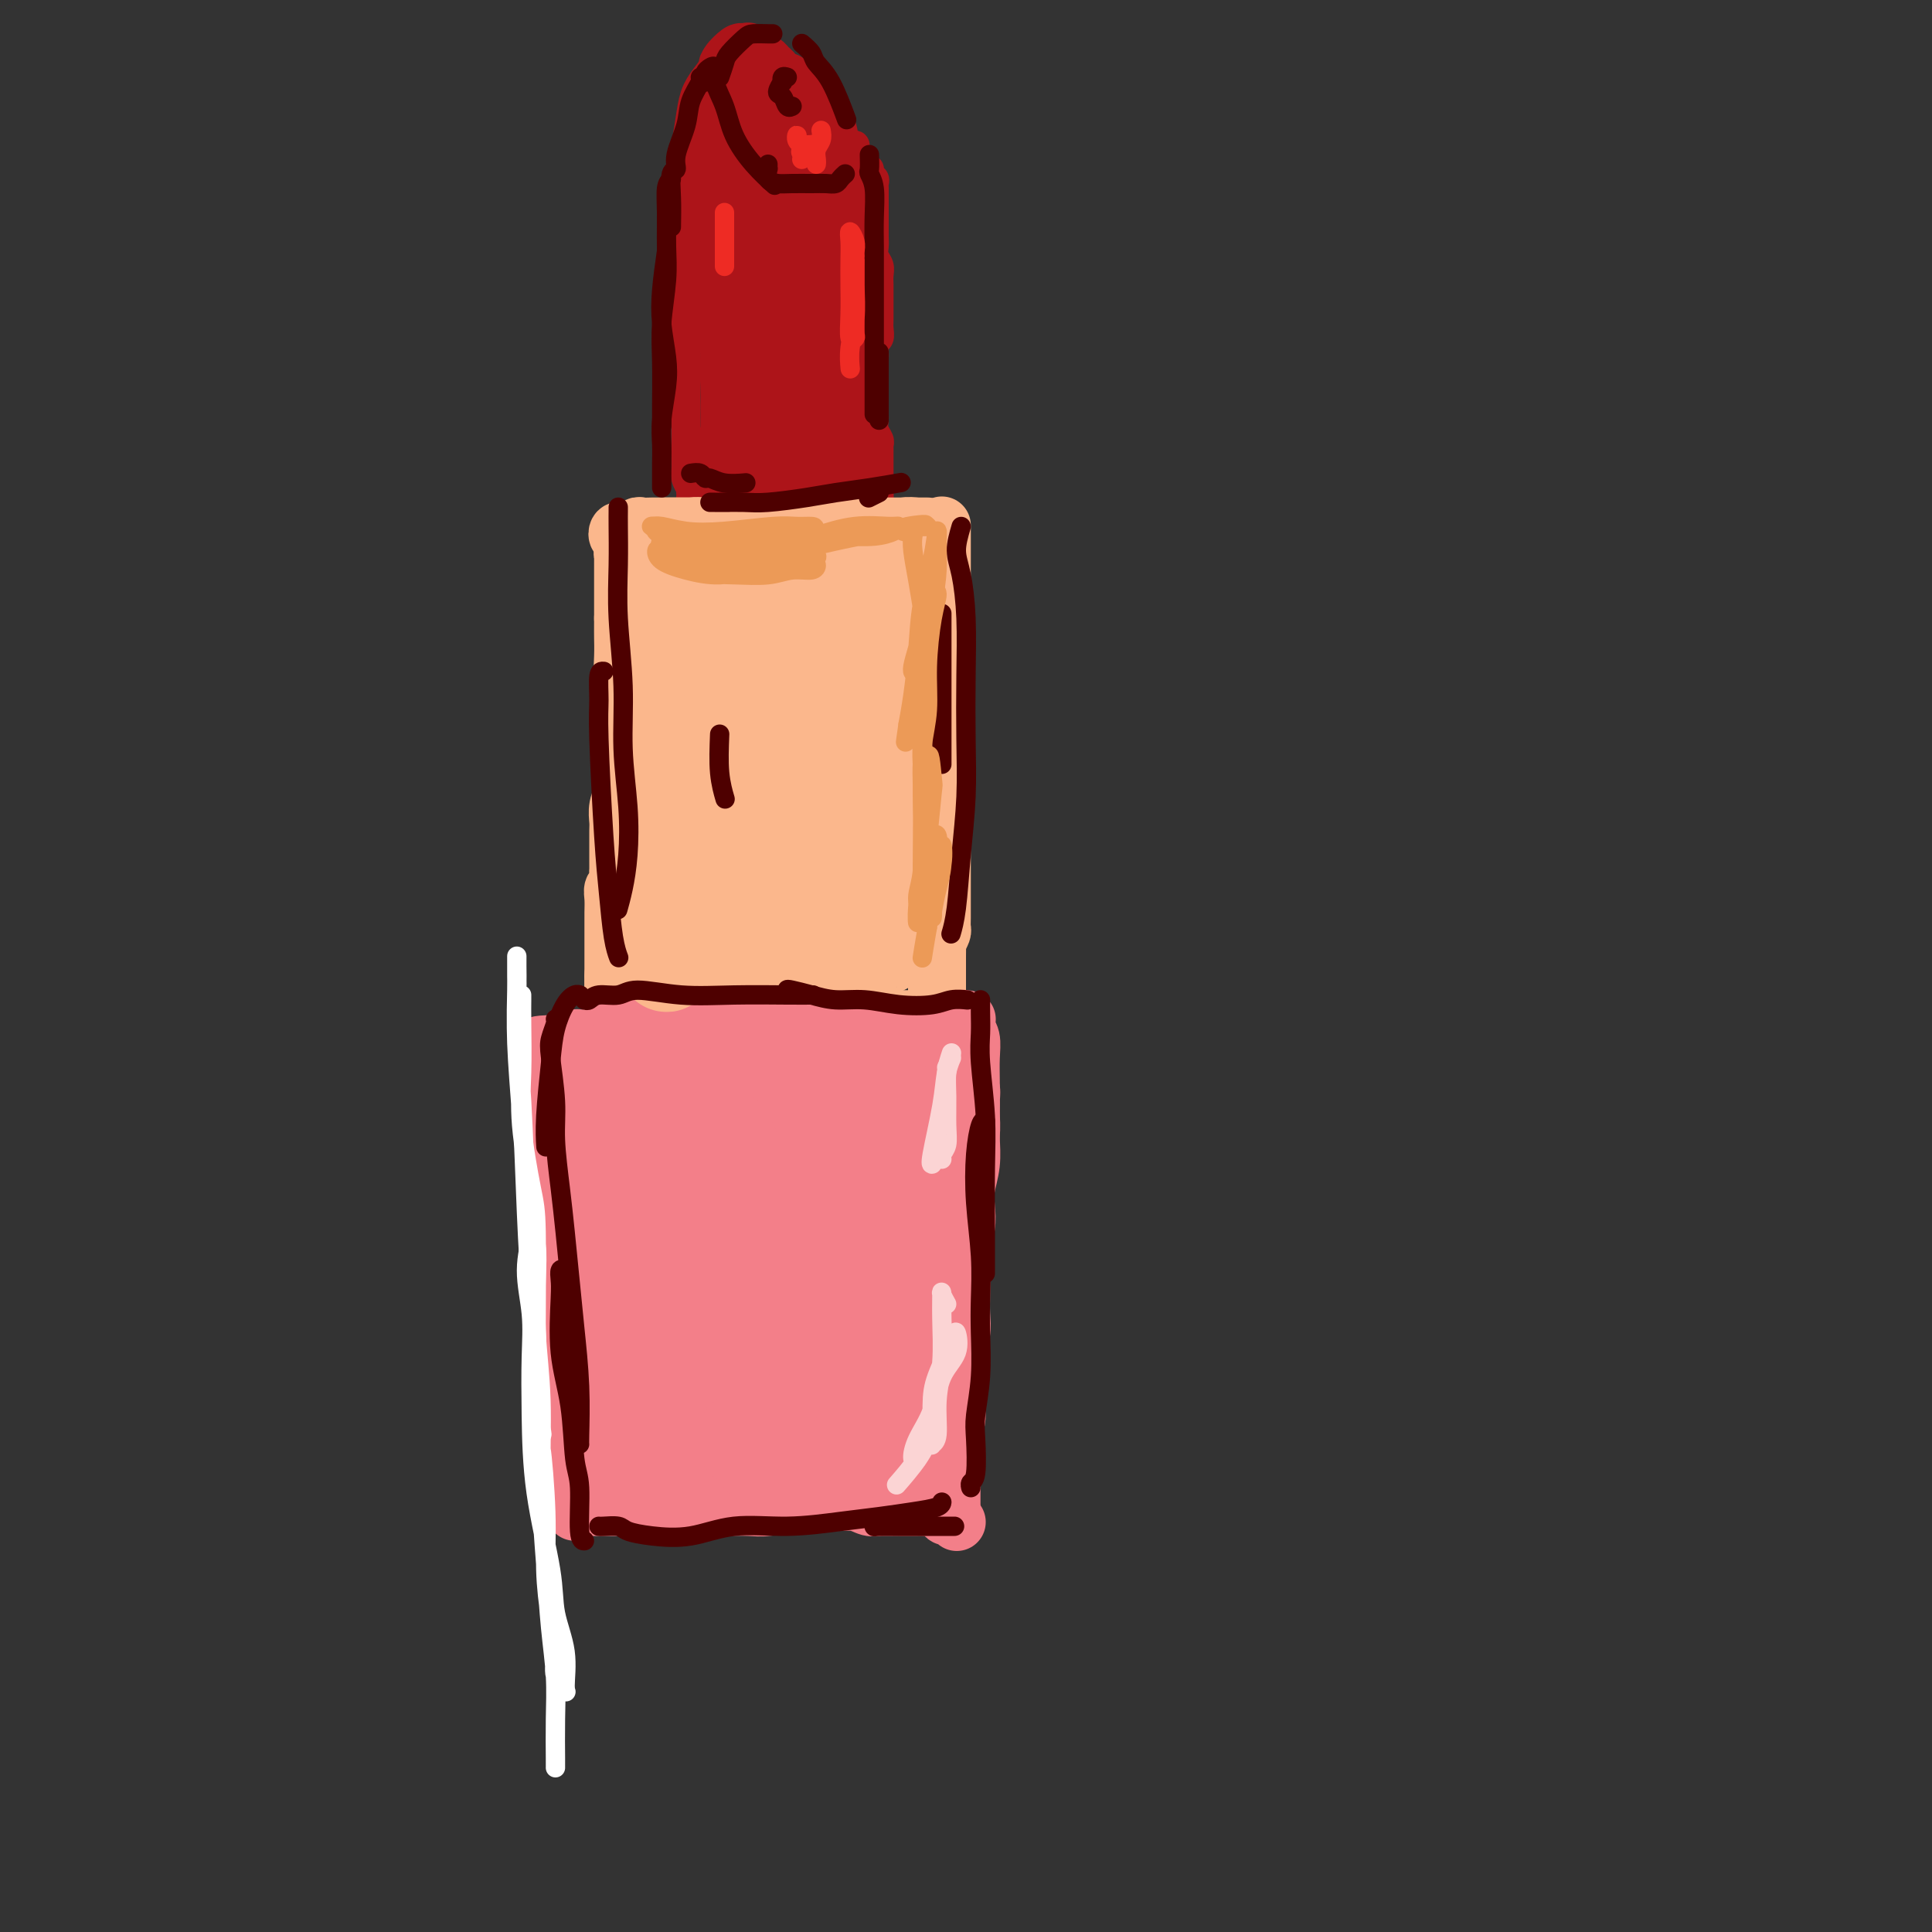 <svg viewBox='0 0 400 400' version='1.1' xmlns='http://www.w3.org/2000/svg' xmlns:xlink='http://www.w3.org/1999/xlink'><rect x="0" y="0" width="400" height="400" fill="#333333" stroke="none"/><g fill='none' stroke='rgb(173,20,25)' stroke-width='6' stroke-linecap='round' stroke-linejoin='round'><path d='M146,116c-0.045,-0.309 -0.089,-0.618 0,-1c0.089,-0.382 0.313,-0.837 1,-1c0.687,-0.163 1.839,-0.033 3,0c1.161,0.033 2.331,-0.030 4,0c1.669,0.030 3.836,0.154 6,0c2.164,-0.154 4.326,-0.588 6,-1c1.674,-0.412 2.860,-0.804 4,-1c1.140,-0.196 2.234,-0.196 2,0c-0.234,0.196 -1.795,0.590 -3,1c-1.205,0.410 -2.055,0.838 -3,1c-0.945,0.162 -1.984,0.057 -3,0c-1.016,-0.057 -2.007,-0.068 -3,0c-0.993,0.068 -1.987,0.214 -3,0c-1.013,-0.214 -2.046,-0.789 -2,-1c0.046,-0.211 1.170,-0.059 2,0c0.830,0.059 1.367,0.027 3,0c1.633,-0.027 4.363,-0.047 6,0c1.637,0.047 2.183,0.160 4,0c1.817,-0.160 4.906,-0.593 7,-1c2.094,-0.407 3.195,-0.789 3,-1c-0.195,-0.211 -1.685,-0.253 -3,0c-1.315,0.253 -2.456,0.800 -4,1c-1.544,0.200 -3.491,0.054 -5,0c-1.509,-0.054 -2.580,-0.014 -4,0c-1.420,0.014 -3.190,0.004 -4,0c-0.810,-0.004 -0.660,-0.001 0,0c0.660,0.001 1.830,0.001 3,0'/><path d='M163,112c1.288,0.209 3.009,0.731 5,1c1.991,0.269 4.253,0.286 6,0c1.747,-0.286 2.979,-0.876 4,-1c1.021,-0.124 1.832,0.218 2,0c0.168,-0.218 -0.307,-0.997 -1,-1c-0.693,-0.003 -1.605,0.770 -3,1c-1.395,0.230 -3.273,-0.082 -5,0c-1.727,0.082 -3.302,0.558 -5,1c-1.698,0.442 -3.519,0.851 -5,1c-1.481,0.149 -2.620,0.040 -4,0c-1.380,-0.040 -2.999,-0.010 -4,0c-1.001,0.010 -1.382,-0.001 -2,0c-0.618,0.001 -1.471,0.014 -2,0c-0.529,-0.014 -0.733,-0.057 -1,0c-0.267,0.057 -0.597,0.212 -1,0c-0.403,-0.212 -0.879,-0.792 -1,-1c-0.121,-0.208 0.112,-0.046 0,0c-0.112,0.046 -0.569,-0.026 -1,0c-0.431,0.026 -0.838,0.150 -1,0c-0.162,-0.150 -0.081,-0.575 0,-1'/><path d='M144,112c-5.260,-0.183 -1.409,-0.640 0,-1c1.409,-0.360 0.378,-0.621 0,-1c-0.378,-0.379 -0.101,-0.875 0,-1c0.101,-0.125 0.028,0.120 0,0c-0.028,-0.120 -0.011,-0.605 0,-1c0.011,-0.395 0.017,-0.701 0,-1c-0.017,-0.299 -0.057,-0.590 0,-1c0.057,-0.410 0.211,-0.937 0,-1c-0.211,-0.063 -0.788,0.338 -1,0c-0.212,-0.338 -0.061,-1.417 0,-2c0.061,-0.583 0.030,-0.671 0,-1c-0.030,-0.329 -0.061,-0.901 0,-1c0.061,-0.099 0.212,0.273 0,0c-0.212,-0.273 -0.789,-1.190 -1,-2c-0.211,-0.810 -0.057,-1.512 0,-2c0.057,-0.488 0.015,-0.761 0,-1c-0.015,-0.239 -0.004,-0.445 0,-1c0.004,-0.555 0.001,-1.458 0,-2c-0.001,-0.542 -0.000,-0.722 0,-1c0.000,-0.278 0.000,-0.653 0,-1c-0.000,-0.347 -0.000,-0.666 0,-1c0.000,-0.334 0.000,-0.683 0,-1c-0.000,-0.317 -0.000,-0.600 0,-1c0.000,-0.400 0.000,-0.915 0,-1c-0.000,-0.085 -0.000,0.262 0,0c0.000,-0.262 0.000,-1.131 0,-2'/><path d='M142,85c-0.309,-4.367 -0.083,-1.785 0,-1c0.083,0.785 0.022,-0.226 0,-1c-0.022,-0.774 -0.006,-1.312 0,-2c0.006,-0.688 0.002,-1.528 0,-2c-0.002,-0.472 -0.000,-0.578 0,-1c0.000,-0.422 0.000,-1.159 0,-2c-0.000,-0.841 -0.000,-1.784 0,-2c0.000,-0.216 0.000,0.297 0,0c-0.000,-0.297 -0.000,-1.403 0,-2c0.000,-0.597 0.000,-0.684 0,-1c-0.000,-0.316 -0.000,-0.862 0,-1c0.000,-0.138 0.000,0.133 0,0c-0.000,-0.133 -0.000,-0.668 0,-1c0.000,-0.332 0.000,-0.459 0,-1c-0.000,-0.541 -0.000,-1.496 0,-2c0.000,-0.504 0.000,-0.558 0,-1c-0.000,-0.442 -0.000,-1.273 0,-2c0.000,-0.727 0.000,-1.350 0,-2c-0.000,-0.650 -0.000,-1.326 0,-2c0.000,-0.674 0.000,-1.346 0,-2c-0.000,-0.654 -0.000,-1.288 0,-2c0.000,-0.712 0.000,-1.500 0,-2c-0.000,-0.500 -0.000,-0.712 0,-1c0.000,-0.288 0.000,-0.651 0,-1c0.000,-0.349 -0.000,-0.685 0,-1c0.000,-0.315 0.000,-0.608 0,-1c0.000,-0.392 -0.000,-0.881 0,-1c0.000,-0.119 0.000,0.133 0,0c0.000,-0.133 -0.000,-0.651 0,-1c0.000,-0.349 0.000,-0.528 0,-1c0.000,-0.472 0.000,-1.236 0,-2'/><path d='M142,44c-0.065,-6.311 -0.229,-1.590 0,0c0.229,1.590 0.850,0.049 1,-1c0.150,-1.049 -0.171,-1.604 0,-2c0.171,-0.396 0.834,-0.631 1,-1c0.166,-0.369 -0.166,-0.872 0,-1c0.166,-0.128 0.828,0.119 1,0c0.172,-0.119 -0.147,-0.606 0,-1c0.147,-0.394 0.760,-0.697 1,-1c0.240,-0.303 0.106,-0.605 0,-1c-0.106,-0.395 -0.183,-0.883 0,-1c0.183,-0.117 0.627,0.137 1,0c0.373,-0.137 0.673,-0.666 1,-1c0.327,-0.334 0.679,-0.475 1,-1c0.321,-0.525 0.611,-1.436 1,-2c0.389,-0.564 0.878,-0.781 1,-1c0.122,-0.219 -0.122,-0.438 0,-1c0.122,-0.562 0.610,-1.465 1,-2c0.390,-0.535 0.682,-0.703 1,-1c0.318,-0.297 0.663,-0.725 1,-1c0.337,-0.275 0.667,-0.399 1,-1c0.333,-0.601 0.667,-1.681 1,-2c0.333,-0.319 0.663,0.121 1,0c0.337,-0.121 0.682,-0.803 1,-1c0.318,-0.197 0.611,0.092 1,0c0.389,-0.092 0.874,-0.563 1,-1c0.126,-0.437 -0.107,-0.839 0,-1c0.107,-0.161 0.553,-0.080 1,0'/><path d='M161,19c3.122,-3.871 1.428,-1.047 1,0c-0.428,1.047 0.410,0.318 1,0c0.590,-0.318 0.932,-0.225 1,0c0.068,0.225 -0.136,0.580 0,1c0.136,0.420 0.614,0.904 1,1c0.386,0.096 0.681,-0.196 1,0c0.319,0.196 0.662,0.878 1,1c0.338,0.122 0.673,-0.318 1,0c0.327,0.318 0.647,1.395 1,2c0.353,0.605 0.738,0.739 1,1c0.262,0.261 0.403,0.648 1,1c0.597,0.352 1.652,0.668 2,1c0.348,0.332 -0.012,0.679 0,1c0.012,0.321 0.395,0.615 1,1c0.605,0.385 1.433,0.862 2,1c0.567,0.138 0.873,-0.064 1,0c0.127,0.064 0.077,0.395 0,1c-0.077,0.605 -0.179,1.486 0,2c0.179,0.514 0.640,0.663 1,1c0.360,0.337 0.618,0.864 1,1c0.382,0.136 0.887,-0.117 1,0c0.113,0.117 -0.166,0.604 0,1c0.166,0.396 0.776,0.700 1,1c0.224,0.300 0.060,0.594 0,1c-0.060,0.406 -0.016,0.924 0,1c0.016,0.076 0.004,-0.289 0,0c-0.004,0.289 -0.001,1.232 0,2c0.001,0.768 0.000,1.362 0,2c-0.000,0.638 -0.000,1.319 0,2'/><path d='M181,45c0.001,1.595 0.004,1.582 0,2c-0.004,0.418 -0.015,1.267 0,2c0.015,0.733 0.057,1.351 0,2c-0.057,0.649 -0.211,1.329 0,2c0.211,0.671 0.789,1.334 1,2c0.211,0.666 0.057,1.337 0,2c-0.057,0.663 -0.015,1.318 0,2c0.015,0.682 0.005,1.391 0,2c-0.005,0.609 -0.005,1.118 0,2c0.005,0.882 0.015,2.138 0,3c-0.015,0.862 -0.057,1.330 0,2c0.057,0.670 0.211,1.540 0,2c-0.211,0.460 -0.789,0.508 -1,1c-0.211,0.492 -0.057,1.429 0,2c0.057,0.571 0.015,0.777 0,1c-0.015,0.223 -0.004,0.463 0,1c0.004,0.537 0.001,1.370 0,2c-0.001,0.630 0.000,1.057 0,2c-0.000,0.943 -0.001,2.402 0,3c0.001,0.598 0.004,0.335 0,1c-0.004,0.665 -0.015,2.259 0,3c0.015,0.741 0.057,0.628 0,1c-0.057,0.372 -0.211,1.229 0,2c0.211,0.771 0.789,1.454 1,2c0.211,0.546 0.057,0.953 0,1c-0.057,0.047 -0.015,-0.265 0,0c0.015,0.265 0.004,1.107 0,2c-0.004,0.893 -0.001,1.837 0,2c0.001,0.163 0.000,-0.456 0,0c-0.000,0.456 -0.000,1.987 0,3c0.000,1.013 0.000,1.506 0,2'/><path d='M182,101c0.155,8.630 0.041,2.207 0,0c-0.041,-2.207 -0.011,-0.196 0,1c0.011,1.196 0.003,1.577 0,2c-0.003,0.423 -0.001,0.887 0,1c0.001,0.113 0.000,-0.124 0,0c-0.000,0.124 -0.000,0.608 0,1c0.000,0.392 0.000,0.693 0,1c-0.000,0.307 -0.000,0.621 0,1c0.000,0.379 0.000,0.823 0,1c-0.000,0.177 -0.000,0.089 0,0'/></g>
<g fill='none' stroke='rgb(173,20,25)' stroke-width='12' stroke-linecap='round' stroke-linejoin='round'><path d='M161,35c-0.333,0.003 -0.665,0.005 -1,0c-0.335,-0.005 -0.672,-0.019 -1,0c-0.328,0.019 -0.648,0.070 -1,1c-0.352,0.930 -0.737,2.739 -1,5c-0.263,2.261 -0.403,4.975 0,7c0.403,2.025 1.351,3.362 2,4c0.649,0.638 1.001,0.578 1,0c-0.001,-0.578 -0.353,-1.675 0,-3c0.353,-1.325 1.413,-2.878 2,-5c0.587,-2.122 0.701,-4.813 1,-7c0.299,-2.187 0.784,-3.871 1,-5c0.216,-1.129 0.163,-1.704 0,-2c-0.163,-0.296 -0.435,-0.312 -1,0c-0.565,0.312 -1.424,0.952 -2,2c-0.576,1.048 -0.869,2.503 -2,4c-1.131,1.497 -3.100,3.034 -4,5c-0.900,1.966 -0.730,4.360 -1,6c-0.270,1.640 -0.980,2.527 -1,3c-0.020,0.473 0.651,0.532 1,0c0.349,-0.532 0.378,-1.656 1,-3c0.622,-1.344 1.837,-2.909 3,-5c1.163,-2.091 2.274,-4.707 3,-7c0.726,-2.293 1.068,-4.264 1,-5c-0.068,-0.736 -0.547,-0.238 -1,0c-0.453,0.238 -0.882,0.215 -2,1c-1.118,0.785 -2.927,2.378 -4,4c-1.073,1.622 -1.412,3.272 -2,5c-0.588,1.728 -1.426,3.535 -2,5c-0.574,1.465 -0.885,2.587 -1,3c-0.115,0.413 -0.033,0.118 0,0c0.033,-0.118 0.016,-0.059 0,0'/><path d='M150,48c-0.774,1.671 -0.207,-0.652 0,-2c0.207,-1.348 0.056,-1.722 0,-2c-0.056,-0.278 -0.016,-0.459 0,-1c0.016,-0.541 0.008,-1.444 0,-2c-0.008,-0.556 -0.014,-0.767 0,-1c0.014,-0.233 0.050,-0.487 0,-1c-0.050,-0.513 -0.184,-1.285 0,-2c0.184,-0.715 0.686,-1.375 1,-2c0.314,-0.625 0.438,-1.217 1,-2c0.562,-0.783 1.561,-1.756 2,-3c0.439,-1.244 0.318,-2.758 1,-4c0.682,-1.242 2.168,-2.214 3,-3c0.832,-0.786 1.010,-1.388 1,-2c-0.010,-0.612 -0.210,-1.235 0,-2c0.210,-0.765 0.829,-1.671 1,-2c0.171,-0.329 -0.106,-0.082 0,0c0.106,0.082 0.596,-0.000 1,0c0.404,0.000 0.722,0.083 1,0c0.278,-0.083 0.516,-0.330 1,0c0.484,0.330 1.215,1.239 2,2c0.785,0.761 1.625,1.375 2,2c0.375,0.625 0.287,1.262 1,2c0.713,0.738 2.229,1.576 3,3c0.771,1.424 0.799,3.433 1,5c0.201,1.567 0.575,2.691 1,4c0.425,1.309 0.902,2.801 1,4c0.098,1.199 -0.184,2.103 0,3c0.184,0.897 0.833,1.787 1,3c0.167,1.213 -0.147,2.750 0,4c0.147,1.250 0.756,2.214 1,3c0.244,0.786 0.122,1.393 0,2'/><path d='M176,54c0.773,4.520 0.205,1.819 0,1c-0.205,-0.819 -0.047,0.243 0,1c0.047,0.757 -0.017,1.207 0,1c0.017,-0.207 0.114,-1.073 0,-2c-0.114,-0.927 -0.440,-1.915 -1,-3c-0.560,-1.085 -1.354,-2.266 -2,-4c-0.646,-1.734 -1.143,-4.021 -2,-6c-0.857,-1.979 -2.072,-3.651 -3,-5c-0.928,-1.349 -1.568,-2.375 -2,-4c-0.432,-1.625 -0.655,-3.847 -1,-5c-0.345,-1.153 -0.811,-1.236 -1,-2c-0.189,-0.764 -0.102,-2.209 0,-3c0.102,-0.791 0.220,-0.929 0,-1c-0.220,-0.071 -0.776,-0.074 -1,0c-0.224,0.074 -0.116,0.226 0,0c0.116,-0.226 0.238,-0.830 0,-1c-0.238,-0.170 -0.838,0.095 -1,0c-0.162,-0.095 0.112,-0.551 0,-1c-0.112,-0.449 -0.611,-0.893 -1,-1c-0.389,-0.107 -0.668,0.121 -1,0c-0.332,-0.121 -0.718,-0.593 -1,-1c-0.282,-0.407 -0.459,-0.750 -1,-1c-0.541,-0.250 -1.444,-0.407 -2,-1c-0.556,-0.593 -0.765,-1.621 -1,-2c-0.235,-0.379 -0.496,-0.108 -1,0c-0.504,0.108 -1.252,0.054 -2,0'/><path d='M152,14c-2.095,-1.238 -1.332,0.167 -1,1c0.332,0.833 0.233,1.096 0,2c-0.233,0.904 -0.599,2.451 -1,4c-0.401,1.549 -0.836,3.101 -1,5c-0.164,1.899 -0.056,4.146 0,6c0.056,1.854 0.060,3.315 0,5c-0.060,1.685 -0.185,3.594 0,5c0.185,1.406 0.680,2.308 1,4c0.320,1.692 0.464,4.172 1,6c0.536,1.828 1.464,3.002 2,4c0.536,0.998 0.679,1.821 1,3c0.321,1.179 0.819,2.716 1,4c0.181,1.284 0.046,2.315 0,3c-0.046,0.685 -0.001,1.022 0,1c0.001,-0.022 -0.041,-0.404 0,-1c0.041,-0.596 0.165,-1.405 0,-3c-0.165,-1.595 -0.618,-3.977 -1,-6c-0.382,-2.023 -0.691,-3.689 -1,-5c-0.309,-1.311 -0.616,-2.269 -1,-4c-0.384,-1.731 -0.845,-4.237 -1,-6c-0.155,-1.763 -0.004,-2.785 0,-4c0.004,-1.215 -0.138,-2.624 0,-4c0.138,-1.376 0.558,-2.721 1,-4c0.442,-1.279 0.907,-2.493 1,-3c0.093,-0.507 -0.185,-0.307 0,-1c0.185,-0.693 0.833,-2.279 1,-3c0.167,-0.721 -0.147,-0.579 0,-1c0.147,-0.421 0.756,-1.406 1,-2c0.244,-0.594 0.122,-0.797 0,-1'/><path d='M155,19c0.615,-3.834 0.153,-1.920 0,-1c-0.153,0.920 0.005,0.844 0,1c-0.005,0.156 -0.172,0.542 0,1c0.172,0.458 0.684,0.988 1,2c0.316,1.012 0.438,2.508 1,4c0.562,1.492 1.566,2.982 2,4c0.434,1.018 0.297,1.565 1,2c0.703,0.435 2.245,0.757 3,1c0.755,0.243 0.724,0.408 1,0c0.276,-0.408 0.858,-1.389 1,-2c0.142,-0.611 -0.157,-0.851 0,-1c0.157,-0.149 0.770,-0.207 1,-1c0.230,-0.793 0.077,-2.322 0,-3c-0.077,-0.678 -0.077,-0.507 0,-1c0.077,-0.493 0.231,-1.652 0,-2c-0.231,-0.348 -0.846,0.114 -1,0c-0.154,-0.114 0.152,-0.804 0,-1c-0.152,-0.196 -0.762,0.102 -1,0c-0.238,-0.102 -0.105,-0.605 0,-1c0.105,-0.395 0.182,-0.683 0,-1c-0.182,-0.317 -0.622,-0.662 -1,-1c-0.378,-0.338 -0.693,-0.668 -1,-1c-0.307,-0.332 -0.607,-0.667 -1,-1c-0.393,-0.333 -0.879,-0.663 -1,-1c-0.121,-0.337 0.122,-0.682 0,-1c-0.122,-0.318 -0.610,-0.611 -1,-1c-0.390,-0.389 -0.682,-0.874 -1,-1c-0.318,-0.126 -0.662,0.107 -1,0c-0.338,-0.107 -0.669,-0.553 -1,-1'/><path d='M156,12c-1.720,-1.936 -1.020,-1.278 -1,-1c0.020,0.278 -0.642,0.174 -1,0c-0.358,-0.174 -0.414,-0.420 -1,0c-0.586,0.420 -1.701,1.506 -2,2c-0.299,0.494 0.218,0.397 0,1c-0.218,0.603 -1.173,1.907 -2,3c-0.827,1.093 -1.528,1.976 -2,3c-0.472,1.024 -0.714,2.191 -1,4c-0.286,1.809 -0.615,4.262 -1,6c-0.385,1.738 -0.827,2.761 -1,4c-0.173,1.239 -0.076,2.695 0,4c0.076,1.305 0.132,2.460 0,4c-0.132,1.540 -0.453,3.465 0,5c0.453,1.535 1.679,2.680 2,4c0.321,1.320 -0.264,2.816 0,4c0.264,1.184 1.377,2.057 2,3c0.623,0.943 0.755,1.957 1,3c0.245,1.043 0.601,2.116 1,3c0.399,0.884 0.839,1.579 1,2c0.161,0.421 0.043,0.568 0,1c-0.043,0.432 -0.011,1.148 0,1c0.011,-0.148 0.001,-1.161 0,-2c-0.001,-0.839 0.006,-1.505 0,-3c-0.006,-1.495 -0.026,-3.820 0,-6c0.026,-2.180 0.098,-4.214 0,-7c-0.098,-2.786 -0.364,-6.325 0,-9c0.364,-2.675 1.360,-4.485 2,-6c0.640,-1.515 0.924,-2.736 1,-3c0.076,-0.264 -0.056,0.429 0,1c0.056,0.571 0.302,1.020 0,2c-0.302,0.980 -1.151,2.490 -2,4'/><path d='M152,39c-0.540,2.572 -0.892,5.503 -1,9c-0.108,3.497 0.026,7.562 0,12c-0.026,4.438 -0.214,9.251 0,14c0.214,4.749 0.829,9.436 1,12c0.171,2.564 -0.103,3.006 0,4c0.103,0.994 0.581,2.539 1,3c0.419,0.461 0.777,-0.162 1,-1c0.223,-0.838 0.309,-1.889 1,-4c0.691,-2.111 1.987,-5.281 3,-9c1.013,-3.719 1.743,-7.987 2,-12c0.257,-4.013 0.041,-7.769 0,-11c-0.041,-3.231 0.091,-5.935 0,-8c-0.091,-2.065 -0.407,-3.490 -1,-4c-0.593,-0.510 -1.464,-0.104 -2,0c-0.536,0.104 -0.736,-0.092 -1,1c-0.264,1.092 -0.590,3.473 -1,7c-0.410,3.527 -0.903,8.201 -1,14c-0.097,5.799 0.201,12.723 1,18c0.799,5.277 2.099,8.909 3,11c0.901,2.091 1.401,2.643 2,3c0.599,0.357 1.295,0.521 2,0c0.705,-0.521 1.417,-1.727 2,-4c0.583,-2.273 1.035,-5.613 2,-10c0.965,-4.387 2.442,-9.819 3,-14c0.558,-4.181 0.198,-7.109 0,-11c-0.198,-3.891 -0.235,-8.746 -1,-11c-0.765,-2.254 -2.257,-1.908 -3,-2c-0.743,-0.092 -0.735,-0.623 -1,0c-0.265,0.623 -0.802,2.398 -1,5c-0.198,2.602 -0.057,6.029 0,10c0.057,3.971 0.028,8.485 0,13'/><path d='M163,74c-0.362,6.987 -0.266,10.453 0,13c0.266,2.547 0.701,4.175 1,5c0.299,0.825 0.463,0.848 1,1c0.537,0.152 1.447,0.434 2,0c0.553,-0.434 0.748,-1.585 1,-4c0.252,-2.415 0.561,-6.096 1,-10c0.439,-3.904 1.008,-8.032 1,-13c-0.008,-4.968 -0.591,-10.777 -1,-14c-0.409,-3.223 -0.642,-3.859 -1,-4c-0.358,-0.141 -0.840,0.212 -1,0c-0.160,-0.212 0.004,-0.991 0,0c-0.004,0.991 -0.175,3.752 0,7c0.175,3.248 0.696,6.984 1,11c0.304,4.016 0.392,8.311 1,12c0.608,3.689 1.736,6.771 2,9c0.264,2.229 -0.335,3.604 0,4c0.335,0.396 1.604,-0.188 2,-1c0.396,-0.812 -0.083,-1.853 0,-4c0.083,-2.147 0.726,-5.400 1,-9c0.274,-3.600 0.178,-7.546 0,-12c-0.178,-4.454 -0.437,-9.417 -1,-12c-0.563,-2.583 -1.430,-2.785 -2,-3c-0.570,-0.215 -0.842,-0.442 -1,0c-0.158,0.442 -0.201,1.554 0,2c0.201,0.446 0.645,0.227 1,1c0.355,0.773 0.621,2.539 1,4c0.379,1.461 0.872,2.618 1,4c0.128,1.382 -0.110,2.989 0,5c0.110,2.011 0.568,4.426 1,6c0.432,1.574 0.838,2.307 1,4c0.162,1.693 0.081,4.347 0,7'/><path d='M175,83c0.748,6.502 0.618,6.256 0,7c-0.618,0.744 -1.723,2.476 -2,4c-0.277,1.524 0.275,2.839 0,4c-0.275,1.161 -1.378,2.166 -2,3c-0.622,0.834 -0.762,1.495 -1,2c-0.238,0.505 -0.575,0.853 -1,1c-0.425,0.147 -0.939,0.092 -1,0c-0.061,-0.092 0.331,-0.220 0,0c-0.331,0.220 -1.386,0.789 -2,1c-0.614,0.211 -0.787,0.062 -1,0c-0.213,-0.062 -0.467,-0.039 -1,0c-0.533,0.039 -1.346,0.095 -2,0c-0.654,-0.095 -1.149,-0.340 -2,-1c-0.851,-0.660 -2.056,-1.736 -3,-2c-0.944,-0.264 -1.626,0.285 -2,-1c-0.374,-1.285 -0.440,-4.405 -1,-7c-0.560,-2.595 -1.613,-4.665 -2,-8c-0.387,-3.335 -0.107,-7.937 0,-11c0.107,-3.063 0.043,-4.589 0,-6c-0.043,-1.411 -0.064,-2.709 0,-3c0.064,-0.291 0.213,0.424 0,2c-0.213,1.576 -0.789,4.012 -1,6c-0.211,1.988 -0.056,3.528 0,6c0.056,2.472 0.015,5.877 0,9c-0.015,3.123 -0.004,5.964 0,8c0.004,2.036 0.001,3.267 0,4c-0.001,0.733 -0.000,0.966 0,1c0.000,0.034 0.000,-0.133 0,-1c-0.000,-0.867 -0.000,-2.433 0,-4'/><path d='M151,97c-0.165,-1.198 -0.577,-2.192 -1,-3c-0.423,-0.808 -0.855,-1.428 -1,-1c-0.145,0.428 -0.002,1.905 0,3c0.002,1.095 -0.137,1.808 0,3c0.137,1.192 0.549,2.862 1,4c0.451,1.138 0.940,1.744 1,2c0.060,0.256 -0.309,0.160 0,0c0.309,-0.160 1.297,-0.386 2,0c0.703,0.386 1.122,1.382 2,2c0.878,0.618 2.217,0.856 3,1c0.783,0.144 1.011,0.195 2,0c0.989,-0.195 2.739,-0.634 4,-1c1.261,-0.366 2.033,-0.659 3,-1c0.967,-0.341 2.129,-0.729 3,-1c0.871,-0.271 1.453,-0.426 2,-1c0.547,-0.574 1.060,-1.568 1,-2c-0.060,-0.432 -0.693,-0.302 -1,0c-0.307,0.302 -0.288,0.774 0,1c0.288,0.226 0.844,0.204 1,0c0.156,-0.204 -0.088,-0.590 0,-1c0.088,-0.410 0.507,-0.845 1,-1c0.493,-0.155 1.060,-0.031 1,0c-0.060,0.031 -0.747,-0.030 -1,0c-0.253,0.030 -0.072,0.151 0,0c0.072,-0.151 0.036,-0.576 0,-1'/><path d='M174,100c0.603,-1.182 0.110,-1.636 0,-2c-0.110,-0.364 0.163,-0.636 0,-1c-0.163,-0.364 -0.761,-0.818 -1,-1c-0.239,-0.182 -0.120,-0.091 0,0'/></g>
<g fill='none' stroke='rgb(251,183,140)' stroke-width='12' stroke-linecap='round' stroke-linejoin='round'><path d='M138,115c0.369,-0.001 0.738,-0.001 1,0c0.262,0.001 0.416,0.004 1,0c0.584,-0.004 1.598,-0.015 2,0c0.402,0.015 0.193,0.057 1,0c0.807,-0.057 2.629,-0.211 4,0c1.371,0.211 2.292,0.789 3,1c0.708,0.211 1.202,0.057 2,0c0.798,-0.057 1.901,-0.016 3,0c1.099,0.016 2.195,0.008 3,0c0.805,-0.008 1.319,-0.016 2,0c0.681,0.016 1.530,0.058 2,0c0.470,-0.058 0.562,-0.214 1,0c0.438,0.214 1.223,0.800 2,1c0.777,0.200 1.545,0.016 2,0c0.455,-0.016 0.597,0.135 1,0c0.403,-0.135 1.066,-0.558 2,-1c0.934,-0.442 2.138,-0.903 3,-1c0.862,-0.097 1.382,0.170 2,0c0.618,-0.170 1.335,-0.778 2,-1c0.665,-0.222 1.277,-0.060 2,0c0.723,0.060 1.556,0.016 2,0c0.444,-0.016 0.497,-0.004 1,0c0.503,0.004 1.454,0.001 2,0c0.546,-0.001 0.688,-0.000 1,0c0.312,0.000 0.795,0.000 1,0c0.205,-0.000 0.132,-0.000 0,0c-0.132,0.000 -0.323,0.000 -1,0c-0.677,-0.000 -1.838,-0.000 -3,0'/><path d='M182,114c1.304,-0.465 -2.436,-0.128 -5,0c-2.564,0.128 -3.951,0.048 -6,0c-2.049,-0.048 -4.759,-0.065 -7,0c-2.241,0.065 -4.014,0.213 -6,0c-1.986,-0.213 -4.185,-0.786 -6,-1c-1.815,-0.214 -3.246,-0.070 -5,0c-1.754,0.070 -3.830,0.067 -5,0c-1.170,-0.067 -1.432,-0.199 -2,0c-0.568,0.199 -1.440,0.730 -2,1c-0.560,0.270 -0.808,0.280 -1,0c-0.192,-0.280 -0.328,-0.850 0,-1c0.328,-0.150 1.120,0.118 2,0c0.880,-0.118 1.848,-0.624 3,-1c1.152,-0.376 2.486,-0.623 4,-1c1.514,-0.377 3.206,-0.886 5,-1c1.794,-0.114 3.690,0.166 6,0c2.310,-0.166 5.035,-0.776 7,-1c1.965,-0.224 3.171,-0.060 5,0c1.829,0.060 4.280,0.016 6,0c1.720,-0.016 2.708,-0.004 4,0c1.292,0.004 2.887,0.001 4,0c1.113,-0.001 1.745,-0.000 3,0c1.255,0.000 3.134,0.000 4,0c0.866,-0.000 0.720,-0.001 1,0c0.280,0.001 0.988,0.004 1,0c0.012,-0.004 -0.671,-0.015 -1,0c-0.329,0.015 -0.305,0.056 -1,0c-0.695,-0.056 -2.110,-0.207 -3,0c-0.890,0.207 -1.254,0.774 -2,1c-0.746,0.226 -1.873,0.113 -3,0'/><path d='M182,110c-2.206,0.149 -3.722,0.022 -5,0c-1.278,-0.022 -2.317,0.061 -4,0c-1.683,-0.061 -4.011,-0.265 -6,0c-1.989,0.265 -3.639,1.000 -5,1c-1.361,-0.000 -2.434,-0.736 -4,-1c-1.566,-0.264 -3.627,-0.057 -5,0c-1.373,0.057 -2.058,-0.037 -3,0c-0.942,0.037 -2.140,0.206 -3,0c-0.860,-0.206 -1.382,-0.787 -2,-1c-0.618,-0.213 -1.334,-0.057 -2,0c-0.666,0.057 -1.284,0.015 -2,0c-0.716,-0.015 -1.532,-0.004 -2,0c-0.468,0.004 -0.588,0.001 -1,0c-0.412,-0.001 -1.116,-0.000 -1,0c0.116,0.000 1.052,0.000 2,0c0.948,-0.000 1.910,-0.000 3,0c1.090,0.000 2.310,0.000 4,0c1.690,-0.000 3.850,-0.000 6,0c2.150,0.000 4.289,0.000 6,0c1.711,-0.000 2.992,-0.000 4,0c1.008,0.000 1.742,0.000 2,0c0.258,-0.000 0.039,-0.000 0,0c-0.039,0.000 0.100,0.000 0,0c-0.100,-0.000 -0.441,-0.000 -1,0c-0.559,0.000 -1.335,0.000 -2,0c-0.665,-0.000 -1.217,-0.000 -2,0c-0.783,0.000 -1.795,0.000 -3,0c-1.205,-0.000 -2.602,-0.000 -4,0'/><path d='M152,109c-1.959,0.000 -1.858,0.000 -3,0c-1.142,-0.000 -3.527,-0.000 -5,0c-1.473,0.000 -2.033,0.000 -3,0c-0.967,-0.000 -2.339,-0.001 -3,0c-0.661,0.001 -0.611,0.004 -1,0c-0.389,-0.004 -1.218,-0.015 -2,0c-0.782,0.015 -1.519,0.057 -2,0c-0.481,-0.057 -0.707,-0.212 -1,0c-0.293,0.212 -0.654,0.793 -1,1c-0.346,0.207 -0.677,0.041 -1,0c-0.323,-0.041 -0.636,0.045 -1,0c-0.364,-0.045 -0.778,-0.219 -1,0c-0.222,0.219 -0.253,0.831 0,1c0.253,0.169 0.790,-0.106 1,0c0.210,0.106 0.094,0.594 0,1c-0.094,0.406 -0.165,0.731 0,1c0.165,0.269 0.566,0.482 1,1c0.434,0.518 0.901,1.342 1,2c0.099,0.658 -0.171,1.150 0,2c0.171,0.850 0.781,2.058 1,3c0.219,0.942 0.045,1.617 0,2c-0.045,0.383 0.040,0.474 0,1c-0.040,0.526 -0.203,1.488 0,2c0.203,0.512 0.772,0.575 1,1c0.228,0.425 0.114,1.213 0,2'/><path d='M133,129c0.619,3.417 0.166,2.459 0,2c-0.166,-0.459 -0.044,-0.418 0,0c0.044,0.418 0.012,1.215 0,2c-0.012,0.785 -0.003,1.558 0,2c0.003,0.442 0.001,0.552 0,1c-0.001,0.448 -0.000,1.233 0,2c0.000,0.767 -0.000,1.515 0,2c0.000,0.485 0.001,0.708 0,1c-0.001,0.292 -0.003,0.652 0,1c0.003,0.348 0.011,0.684 0,1c-0.011,0.316 -0.041,0.614 0,1c0.041,0.386 0.154,0.862 0,1c-0.154,0.138 -0.576,-0.062 -1,-1c-0.424,-0.938 -0.849,-2.614 -1,-4c-0.151,-1.386 -0.027,-2.481 0,-4c0.027,-1.519 -0.044,-3.460 0,-5c0.044,-1.540 0.204,-2.678 0,-4c-0.204,-1.322 -0.773,-2.828 -1,-4c-0.227,-1.172 -0.113,-2.011 0,-3c0.113,-0.989 0.227,-2.126 0,-3c-0.227,-0.874 -0.793,-1.483 -1,-2c-0.207,-0.517 -0.056,-0.943 0,-1c0.056,-0.057 0.015,0.256 0,1c-0.015,0.744 -0.004,1.921 0,3c0.004,1.079 0.001,2.060 0,3c-0.001,0.940 -0.000,1.840 0,3c0.000,1.160 0.000,2.580 0,4'/><path d='M129,128c-0.004,2.896 -0.016,3.135 0,4c0.016,0.865 0.058,2.357 0,4c-0.058,1.643 -0.215,3.439 0,5c0.215,1.561 0.804,2.887 1,4c0.196,1.113 0.000,2.013 0,3c-0.000,0.987 0.196,2.060 0,3c-0.196,0.940 -0.784,1.746 -1,3c-0.216,1.254 -0.062,2.958 0,4c0.062,1.042 0.031,1.424 0,2c-0.031,0.576 -0.061,1.347 0,2c0.061,0.653 0.212,1.189 0,2c-0.212,0.811 -0.789,1.897 -1,3c-0.211,1.103 -0.056,2.222 0,3c0.056,0.778 0.015,1.216 0,2c-0.015,0.784 -0.003,1.916 0,3c0.003,1.084 -0.003,2.121 0,3c0.003,0.879 0.015,1.599 0,2c-0.015,0.401 -0.057,0.481 0,1c0.057,0.519 0.211,1.475 0,2c-0.211,0.525 -0.789,0.617 -1,1c-0.211,0.383 -0.057,1.057 0,2c0.057,0.943 0.015,2.154 0,3c-0.015,0.846 -0.004,1.325 0,2c0.004,0.675 0.001,1.546 0,2c-0.001,0.454 -0.000,0.493 0,1c0.000,0.507 0.000,1.484 0,2c-0.000,0.516 -0.000,0.572 0,1c0.000,0.428 0.000,1.228 0,2c-0.000,0.772 -0.000,1.516 0,2c0.000,0.484 0.000,0.710 0,1c-0.000,0.290 -0.000,0.645 0,1'/><path d='M127,203c-0.310,11.952 -0.083,4.333 0,1c0.083,-3.333 0.024,-2.381 0,-2c-0.024,0.381 -0.012,0.190 0,0'/><path d='M195,109c0.000,-0.186 0.000,-0.372 0,0c0.000,0.372 0.000,1.304 0,2c0.000,0.696 0.000,1.158 0,2c0.000,0.842 0.000,2.065 0,3c0.000,0.935 0.000,1.583 0,3c-0.000,1.417 -0.000,3.604 0,5c0.000,1.396 0.000,2.001 0,3c-0.000,0.999 -0.000,2.390 0,4c0.000,1.610 0.000,3.437 0,5c-0.000,1.563 -0.000,2.861 0,4c0.000,1.139 0.000,2.118 0,3c-0.000,0.882 -0.000,1.668 0,3c0.000,1.332 0.000,3.212 0,5c-0.000,1.788 -0.000,3.485 0,5c0.000,1.515 0.000,2.846 0,4c-0.000,1.154 -0.000,2.129 0,3c0.000,0.871 0.000,1.637 0,3c-0.000,1.363 -0.000,3.323 0,5c0.000,1.677 0.000,3.070 0,4c-0.000,0.930 -0.000,1.397 0,2c0.000,0.603 0.000,1.340 0,2c-0.000,0.660 -0.000,1.241 0,2c0.000,0.759 0.001,1.694 0,3c-0.001,1.306 -0.003,2.983 0,4c0.003,1.017 0.011,1.376 0,2c-0.011,0.624 -0.041,1.514 0,2c0.041,0.486 0.155,0.567 0,1c-0.155,0.433 -0.577,1.216 -1,2'/><path d='M194,195c-0.155,13.721 -0.041,5.023 0,2c0.041,-3.023 0.011,-0.372 0,1c-0.011,1.372 -0.003,1.466 0,2c0.003,0.534 0.001,1.509 0,2c-0.001,0.491 -0.000,0.499 0,1c0.000,0.501 0.000,1.496 0,2c-0.000,0.504 -0.000,0.517 0,1c0.000,0.483 0.000,1.435 0,2c-0.000,0.565 -0.000,0.743 0,1c0.000,0.257 0.000,0.594 0,1c-0.000,0.406 -0.000,0.882 0,1c0.000,0.118 0.000,-0.122 0,0c-0.000,0.122 -0.000,0.607 0,1c0.000,0.393 0.000,0.693 0,1c-0.000,0.307 -0.000,0.621 0,1c0.000,0.379 0.000,0.823 0,1c-0.000,0.177 -0.000,0.089 0,0'/><path d='M127,211c-0.078,0.030 -0.156,0.060 0,0c0.156,-0.060 0.545,-0.211 1,0c0.455,0.211 0.974,0.785 2,1c1.026,0.215 2.557,0.072 4,0c1.443,-0.072 2.798,-0.072 4,0c1.202,0.072 2.250,0.215 4,0c1.750,-0.215 4.201,-0.790 6,-1c1.799,-0.210 2.947,-0.056 4,0c1.053,0.056 2.012,0.015 3,0c0.988,-0.015 2.007,-0.004 3,0c0.993,0.004 1.961,0.001 3,0c1.039,-0.001 2.150,-0.000 3,0c0.850,0.000 1.439,0.000 2,0c0.561,-0.000 1.095,-0.000 2,0c0.905,0.000 2.182,0.000 3,0c0.818,-0.000 1.179,-0.000 2,0c0.821,0.000 2.103,0.000 3,0c0.897,-0.000 1.410,-0.000 2,0c0.590,0.000 1.257,0.000 2,0c0.743,-0.000 1.561,-0.000 2,0c0.439,0.000 0.499,0.000 1,0c0.501,-0.000 1.442,-0.000 2,0c0.558,0.000 0.731,0.000 1,0c0.269,-0.000 0.633,-0.000 1,0c0.367,0.000 0.738,0.000 1,0c0.262,-0.000 0.417,-0.000 1,0c0.583,0.000 1.595,0.000 2,0c0.405,-0.000 0.202,-0.000 0,0'/></g>
<g fill='none' stroke='rgb(243,127,137)' stroke-width='12' stroke-linecap='round' stroke-linejoin='round'><path d='M126,213c0.373,0.000 0.746,0.000 1,0c0.254,-0.000 0.387,-0.000 1,0c0.613,0.000 1.704,0.000 3,0c1.296,-0.000 2.796,-0.001 4,0c1.204,0.001 2.111,0.004 4,0c1.889,-0.004 4.759,-0.015 7,0c2.241,0.015 3.854,0.057 5,0c1.146,-0.057 1.827,-0.211 3,0c1.173,0.211 2.839,0.789 4,1c1.161,0.211 1.819,0.057 3,0c1.181,-0.057 2.886,-0.015 4,0c1.114,0.015 1.638,0.004 3,0c1.362,-0.004 3.563,-0.001 5,0c1.437,0.001 2.110,0.000 3,0c0.890,-0.000 1.995,-0.000 3,0c1.005,0.000 1.908,0.000 3,0c1.092,-0.000 2.374,-0.001 3,0c0.626,0.001 0.598,0.004 1,0c0.402,-0.004 1.235,-0.015 2,0c0.765,0.015 1.460,0.057 2,0c0.540,-0.057 0.923,-0.211 1,0c0.077,0.211 -0.152,0.789 0,1c0.152,0.211 0.684,0.057 1,0c0.316,-0.057 0.416,-0.015 1,0c0.584,0.015 1.654,0.004 2,0c0.346,-0.004 -0.031,-0.001 0,0c0.031,0.001 0.470,0.000 1,0c0.530,-0.000 1.151,-0.000 1,0c-0.151,0.000 -1.076,0.000 -2,0'/><path d='M195,215c9.942,0.310 0.297,0.084 -4,0c-4.297,-0.084 -3.245,-0.026 -4,0c-0.755,0.026 -3.315,0.021 -6,0c-2.685,-0.021 -5.493,-0.059 -8,0c-2.507,0.059 -4.713,0.216 -7,0c-2.287,-0.216 -4.655,-0.804 -6,-1c-1.345,-0.196 -1.667,0.000 -3,0c-1.333,-0.000 -3.677,-0.196 -5,0c-1.323,0.196 -1.623,0.785 -3,1c-1.377,0.215 -3.829,0.058 -5,0c-1.171,-0.058 -1.062,-0.015 -2,0c-0.938,0.015 -2.924,0.004 -4,0c-1.076,-0.004 -1.244,-0.001 -2,0c-0.756,0.001 -2.100,0.000 -3,0c-0.900,-0.000 -1.354,-0.000 -2,0c-0.646,0.000 -1.482,0.000 -2,0c-0.518,-0.000 -0.717,-0.000 -1,0c-0.283,0.000 -0.649,0.000 -1,0c-0.351,-0.000 -0.685,-0.000 -1,0c-0.315,0.000 -0.609,0.000 -1,0c-0.391,-0.000 -0.878,-0.000 -1,0c-0.122,0.000 0.122,0.000 0,0c-0.122,-0.000 -0.610,-0.001 -1,0c-0.390,0.001 -0.682,0.003 -1,0c-0.318,-0.003 -0.663,-0.011 -1,0c-0.337,0.011 -0.668,0.041 -1,0c-0.332,-0.041 -0.666,-0.155 -1,0c-0.334,0.155 -0.667,0.577 -1,1'/><path d='M118,216c-12.156,0.337 -4.046,0.681 -1,1c3.046,0.319 1.026,0.614 0,1c-1.026,0.386 -1.060,0.865 -1,1c0.060,0.135 0.212,-0.073 0,0c-0.212,0.073 -0.789,0.426 -1,1c-0.211,0.574 -0.058,1.369 0,2c0.058,0.631 0.019,1.098 0,2c-0.019,0.902 -0.019,2.238 0,3c0.019,0.762 0.058,0.951 0,2c-0.058,1.049 -0.212,2.959 0,4c0.212,1.041 0.789,1.212 1,2c0.211,0.788 0.057,2.192 0,3c-0.057,0.808 -0.015,1.020 0,2c0.015,0.980 0.004,2.727 0,4c-0.004,1.273 -0.001,2.072 0,3c0.001,0.928 -0.001,1.984 0,3c0.001,1.016 0.004,1.991 0,3c-0.004,1.009 -0.016,2.051 0,3c0.016,0.949 0.061,1.805 0,3c-0.061,1.195 -0.226,2.728 0,4c0.226,1.272 0.845,2.282 1,3c0.155,0.718 -0.155,1.143 0,2c0.155,0.857 0.774,2.144 1,3c0.226,0.856 0.061,1.279 0,2c-0.061,0.721 -0.016,1.740 0,3c0.016,1.260 0.004,2.760 0,4c-0.004,1.240 -0.001,2.219 0,3c0.001,0.781 0.000,1.364 0,2c-0.000,0.636 -0.000,1.325 0,2c0.000,0.675 0.000,1.336 0,2c-0.000,0.664 -0.000,1.332 0,2'/><path d='M118,291c0.448,11.211 0.068,4.737 0,3c-0.068,-1.737 0.177,1.262 0,3c-0.177,1.738 -0.776,2.214 -1,3c-0.224,0.786 -0.074,1.882 0,3c0.074,1.118 0.071,2.258 0,3c-0.071,0.742 -0.212,1.084 0,2c0.212,0.916 0.775,2.404 1,3c0.225,0.596 0.113,0.298 0,0'/><path d='M200,211c0.146,0.025 0.292,0.050 0,0c-0.292,-0.050 -1.020,-0.174 -1,0c0.020,0.174 0.790,0.647 1,1c0.210,0.353 -0.140,0.585 0,1c0.140,0.415 0.770,1.014 1,2c0.230,0.986 0.061,2.359 0,4c-0.061,1.641 -0.015,3.551 0,5c0.015,1.449 0.000,2.439 0,4c-0.000,1.561 0.014,3.695 0,5c-0.014,1.305 -0.055,1.783 0,3c0.055,1.217 0.207,3.174 0,5c-0.207,1.826 -0.774,3.520 -1,5c-0.226,1.480 -0.113,2.744 0,4c0.113,1.256 0.226,2.502 0,4c-0.226,1.498 -0.792,3.247 -1,5c-0.208,1.753 -0.060,3.509 0,5c0.060,1.491 0.030,2.717 0,4c-0.030,1.283 -0.061,2.623 0,4c0.061,1.377 0.212,2.791 0,4c-0.212,1.209 -0.789,2.215 -1,3c-0.211,0.785 -0.056,1.351 0,2c0.056,0.649 0.015,1.381 0,2c-0.015,0.619 -0.003,1.124 0,2c0.003,0.876 -0.002,2.124 0,3c0.002,0.876 0.011,1.379 0,2c-0.011,0.621 -0.041,1.359 0,2c0.041,0.641 0.155,1.183 0,2c-0.155,0.817 -0.577,1.908 -1,3'/><path d='M197,297c-0.464,13.579 -0.124,4.528 0,2c0.124,-2.528 0.033,1.469 0,3c-0.033,1.531 -0.009,0.598 0,1c0.009,0.402 0.002,2.139 0,3c-0.002,0.861 -0.001,0.847 0,1c0.001,0.153 0.000,0.472 0,1c-0.000,0.528 -0.000,1.265 0,2c0.000,0.735 0.000,1.467 0,2c-0.000,0.533 -0.000,0.867 0,1c0.000,0.133 0.000,0.067 0,0'/><path d='M119,313c-0.115,-0.423 -0.231,-0.845 0,-1c0.231,-0.155 0.807,-0.041 2,0c1.193,0.041 3.001,0.011 5,0c1.999,-0.011 4.187,-0.002 7,0c2.813,0.002 6.250,-0.003 9,0c2.750,0.003 4.814,0.015 7,0c2.186,-0.015 4.493,-0.058 6,0c1.507,0.058 2.213,0.215 4,0c1.787,-0.215 4.654,-0.804 7,-1c2.346,-0.196 4.171,-0.000 6,0c1.829,0.000 3.663,-0.196 5,0c1.337,0.196 2.176,0.785 3,1c0.824,0.215 1.634,0.058 2,0c0.366,-0.058 0.287,-0.015 1,0c0.713,0.015 2.217,0.004 3,0c0.783,-0.004 0.843,-0.001 1,0c0.157,0.001 0.409,-0.000 1,0c0.591,0.000 1.520,0.003 2,0c0.480,-0.003 0.510,-0.011 1,0c0.490,0.011 1.441,0.040 2,0c0.559,-0.040 0.728,-0.151 1,0c0.272,0.151 0.647,0.562 1,1c0.353,0.438 0.682,0.901 1,1c0.318,0.099 0.624,-0.166 1,0c0.376,0.166 0.822,0.762 1,1c0.178,0.238 0.089,0.119 0,0'/></g>
<g fill='none' stroke='rgb(243,127,137)' stroke-width='20' stroke-linecap='round' stroke-linejoin='round'><path d='M132,238c-0.315,1.295 -0.631,2.589 -1,5c-0.369,2.411 -0.793,5.937 -1,10c-0.207,4.063 -0.199,8.661 0,12c0.199,3.339 0.587,5.418 1,8c0.413,2.582 0.850,5.666 1,7c0.150,1.334 0.012,0.918 0,1c-0.012,0.082 0.102,0.662 0,0c-0.102,-0.662 -0.418,-2.567 -1,-5c-0.582,-2.433 -1.428,-5.393 -2,-10c-0.572,-4.607 -0.870,-10.859 -1,-17c-0.130,-6.141 -0.091,-12.170 0,-16c0.091,-3.830 0.234,-5.461 0,-6c-0.234,-0.539 -0.844,0.015 -1,1c-0.156,0.985 0.143,2.401 0,4c-0.143,1.599 -0.728,3.379 -1,7c-0.272,3.621 -0.231,9.081 0,13c0.231,3.919 0.650,6.297 1,9c0.350,2.703 0.630,5.730 1,7c0.370,1.270 0.831,0.784 1,0c0.169,-0.784 0.045,-1.867 0,-4c-0.045,-2.133 -0.013,-5.318 0,-9c0.013,-3.682 0.005,-7.863 0,-12c-0.005,-4.137 -0.006,-8.230 0,-11c0.006,-2.770 0.021,-4.216 0,-5c-0.021,-0.784 -0.077,-0.906 0,-1c0.077,-0.094 0.286,-0.161 1,0c0.714,0.161 1.934,0.548 3,1c1.066,0.452 1.979,0.968 4,1c2.021,0.032 5.149,-0.419 8,-1c2.851,-0.581 5.426,-1.290 8,-2'/><path d='M153,225c5.107,-0.475 5.875,-0.663 7,-1c1.125,-0.337 2.609,-0.822 4,-1c1.391,-0.178 2.691,-0.049 4,0c1.309,0.049 2.626,0.017 4,0c1.374,-0.017 2.804,-0.019 4,0c1.196,0.019 2.158,0.058 3,0c0.842,-0.058 1.564,-0.212 2,0c0.436,0.212 0.588,0.789 1,1c0.412,0.211 1.086,0.056 1,0c-0.086,-0.056 -0.932,-0.012 -2,0c-1.068,0.012 -2.358,-0.007 -4,0c-1.642,0.007 -3.637,0.039 -6,0c-2.363,-0.039 -5.094,-0.148 -7,0c-1.906,0.148 -2.987,0.555 -4,1c-1.013,0.445 -1.958,0.929 -2,1c-0.042,0.071 0.820,-0.269 2,0c1.180,0.269 2.677,1.148 4,1c1.323,-0.148 2.473,-1.321 4,-2c1.527,-0.679 3.431,-0.862 5,-1c1.569,-0.138 2.802,-0.229 5,-1c2.198,-0.771 5.363,-2.222 7,-3c1.637,-0.778 1.748,-0.884 2,-1c0.252,-0.116 0.645,-0.241 1,0c0.355,0.241 0.673,0.849 1,1c0.327,0.151 0.665,-0.156 1,0c0.335,0.156 0.667,0.774 1,1c0.333,0.226 0.667,0.061 1,0c0.333,-0.061 0.667,-0.017 1,0c0.333,0.017 0.667,0.009 1,0'/><path d='M194,221c1.156,0.260 1.045,-0.089 1,0c-0.045,0.089 -0.026,0.615 0,1c0.026,0.385 0.059,0.629 0,1c-0.059,0.371 -0.208,0.869 0,1c0.208,0.131 0.774,-0.106 1,0c0.226,0.106 0.113,0.553 0,1c-0.113,0.447 -0.226,0.893 0,1c0.226,0.107 0.793,-0.124 1,0c0.207,0.124 0.056,0.603 0,1c-0.056,0.397 -0.018,0.711 0,1c0.018,0.289 0.015,0.554 0,1c-0.015,0.446 -0.043,1.072 0,2c0.043,0.928 0.156,2.157 0,4c-0.156,1.843 -0.581,4.301 -1,6c-0.419,1.699 -0.832,2.639 -1,5c-0.168,2.361 -0.091,6.144 0,9c0.091,2.856 0.196,4.784 0,7c-0.196,2.216 -0.694,4.719 -1,7c-0.306,2.281 -0.420,4.341 -1,7c-0.580,2.659 -1.627,5.916 -2,8c-0.373,2.084 -0.074,2.994 0,4c0.074,1.006 -0.078,2.109 0,3c0.078,0.891 0.386,1.570 0,2c-0.386,0.430 -1.465,0.612 -2,0c-0.535,-0.612 -0.524,-2.018 -1,-4c-0.476,-1.982 -1.437,-4.539 -2,-8c-0.563,-3.461 -0.728,-7.825 -1,-13c-0.272,-5.175 -0.650,-11.163 -1,-18c-0.350,-6.837 -0.671,-14.525 -1,-19c-0.329,-4.475 -0.664,-5.738 -1,-7'/><path d='M182,224c-1.189,-10.642 -0.662,-2.747 -1,1c-0.338,3.747 -1.540,3.346 -3,6c-1.460,2.654 -3.177,8.364 -5,15c-1.823,6.636 -3.754,14.199 -5,21c-1.246,6.801 -1.809,12.841 -2,17c-0.191,4.159 -0.011,6.439 0,8c0.011,1.561 -0.148,2.404 0,3c0.148,0.596 0.602,0.946 1,-1c0.398,-1.946 0.740,-6.187 1,-11c0.260,-4.813 0.439,-10.198 1,-17c0.561,-6.802 1.503,-15.021 2,-21c0.497,-5.979 0.548,-9.719 0,-12c-0.548,-2.281 -1.694,-3.103 -3,-3c-1.306,0.103 -2.771,1.131 -4,4c-1.229,2.869 -2.222,7.578 -4,12c-1.778,4.422 -4.341,8.557 -6,13c-1.659,4.443 -2.414,9.195 -3,14c-0.586,4.805 -1.002,9.662 -1,12c0.002,2.338 0.421,2.158 1,2c0.579,-0.158 1.316,-0.294 2,-1c0.684,-0.706 1.313,-1.981 2,-5c0.687,-3.019 1.431,-7.781 2,-13c0.569,-5.219 0.964,-10.893 1,-17c0.036,-6.107 -0.286,-12.645 -1,-16c-0.714,-3.355 -1.818,-3.525 -3,-3c-1.182,0.525 -2.441,1.747 -4,5c-1.559,3.253 -3.418,8.537 -5,14c-1.582,5.463 -2.888,11.103 -4,17c-1.112,5.897 -2.030,12.049 -2,16c0.030,3.951 1.009,5.700 2,7c0.991,1.300 1.996,2.150 3,3'/><path d='M144,294c1.078,1.423 1.273,-0.020 2,-2c0.727,-1.980 1.986,-4.499 3,-8c1.014,-3.501 1.782,-7.985 2,-13c0.218,-5.015 -0.113,-10.561 0,-17c0.113,-6.439 0.669,-13.771 0,-17c-0.669,-3.229 -2.562,-2.356 -4,0c-1.438,2.356 -2.421,6.193 -4,11c-1.579,4.807 -3.756,10.582 -5,16c-1.244,5.418 -1.556,10.478 -2,15c-0.444,4.522 -1.019,8.504 -1,11c0.019,2.496 0.634,3.504 1,4c0.366,0.496 0.485,0.480 1,0c0.515,-0.480 1.427,-1.425 2,-3c0.573,-1.575 0.806,-3.779 1,-7c0.194,-3.221 0.350,-7.458 0,-11c-0.350,-3.542 -1.205,-6.390 -2,-8c-0.795,-1.610 -1.530,-1.982 -3,1c-1.470,2.982 -3.676,9.317 -5,14c-1.324,4.683 -1.767,7.712 -2,10c-0.233,2.288 -0.257,3.833 0,5c0.257,1.167 0.795,1.955 1,3c0.205,1.045 0.076,2.347 0,3c-0.076,0.653 -0.099,0.659 0,1c0.099,0.341 0.319,1.018 0,1c-0.319,-0.018 -1.177,-0.731 -1,-1c0.177,-0.269 1.388,-0.093 3,0c1.612,0.093 3.626,0.102 6,0c2.374,-0.102 5.107,-0.315 8,-1c2.893,-0.685 5.947,-1.843 9,-3'/><path d='M154,298c4.605,-0.723 7.619,-0.531 10,-1c2.381,-0.469 4.129,-1.600 6,-2c1.871,-0.400 3.863,-0.068 5,0c1.137,0.068 1.418,-0.129 2,0c0.582,0.129 1.464,0.582 2,1c0.536,0.418 0.724,0.801 1,1c0.276,0.199 0.639,0.214 1,0c0.361,-0.214 0.719,-0.658 1,-1c0.281,-0.342 0.486,-0.583 1,-1c0.514,-0.417 1.337,-1.009 1,-1c-0.337,0.009 -1.834,0.618 -3,1c-1.166,0.382 -2.002,0.537 -4,1c-1.998,0.463 -5.157,1.234 -8,2c-2.843,0.766 -5.371,1.526 -7,2c-1.629,0.474 -2.360,0.661 -3,1c-0.640,0.339 -1.190,0.828 -1,1c0.190,0.172 1.119,0.025 3,0c1.881,-0.025 4.714,0.070 7,0c2.286,-0.070 4.027,-0.307 7,-1c2.973,-0.693 7.180,-1.843 10,-3c2.820,-1.157 4.253,-2.322 5,-3c0.747,-0.678 0.808,-0.871 0,-1c-0.808,-0.129 -2.484,-0.195 -4,0c-1.516,0.195 -2.870,0.650 -4,1c-1.130,0.350 -2.035,0.594 -3,1c-0.965,0.406 -1.990,0.973 -2,1c-0.010,0.027 0.995,-0.487 2,-1'/><path d='M179,296c-1.246,-0.054 1.141,-0.688 3,-2c1.859,-1.312 3.192,-3.302 4,-5c0.808,-1.698 1.091,-3.103 2,-4c0.909,-0.897 2.443,-1.287 3,-2c0.557,-0.713 0.135,-1.750 0,-3c-0.135,-1.250 0.016,-2.713 0,-4c-0.016,-1.287 -0.200,-2.396 -1,-3c-0.800,-0.604 -2.215,-0.701 -3,-1c-0.785,-0.299 -0.938,-0.800 -1,-1c-0.062,-0.200 -0.031,-0.100 0,0'/></g>
<g fill='none' stroke='rgb(251,183,140)' stroke-width='20' stroke-linecap='round' stroke-linejoin='round'><path d='M141,129c-0.535,-1.099 -1.071,-2.199 -1,-2c0.071,0.199 0.747,1.695 1,4c0.253,2.305 0.082,5.418 0,10c-0.082,4.582 -0.075,10.631 0,16c0.075,5.369 0.216,10.057 0,14c-0.216,3.943 -0.791,7.140 -1,9c-0.209,1.860 -0.053,2.381 0,3c0.053,0.619 0.004,1.334 0,1c-0.004,-0.334 0.037,-1.718 0,-4c-0.037,-2.282 -0.153,-5.464 0,-9c0.153,-3.536 0.575,-7.428 1,-12c0.425,-4.572 0.853,-9.824 1,-14c0.147,-4.176 0.012,-7.275 0,-8c-0.012,-0.725 0.098,0.923 0,2c-0.098,1.077 -0.404,1.581 -1,4c-0.596,2.419 -1.481,6.753 -2,10c-0.519,3.247 -0.671,5.406 -1,10c-0.329,4.594 -0.834,11.623 -1,16c-0.166,4.377 0.008,6.104 0,8c-0.008,1.896 -0.198,3.962 0,5c0.198,1.038 0.784,1.049 1,1c0.216,-0.049 0.062,-0.157 0,0c-0.062,0.157 -0.031,0.578 0,1'/><path d='M138,194c-0.346,10.294 0.289,3.529 1,1c0.711,-2.529 1.500,-0.822 2,0c0.500,0.822 0.712,0.758 1,1c0.288,0.242 0.651,0.789 1,1c0.349,0.211 0.684,0.084 1,0c0.316,-0.084 0.614,-0.126 1,0c0.386,0.126 0.858,0.421 1,0c0.142,-0.421 -0.048,-1.558 0,-3c0.048,-1.442 0.335,-3.190 0,-5c-0.335,-1.810 -1.291,-3.682 -2,-6c-0.709,-2.318 -1.173,-5.083 -2,-7c-0.827,-1.917 -2.019,-2.987 -3,-5c-0.981,-2.013 -1.752,-4.969 -2,-8c-0.248,-3.031 0.028,-6.135 0,-9c-0.028,-2.865 -0.361,-5.489 0,-7c0.361,-1.511 1.415,-1.907 2,-2c0.585,-0.093 0.703,0.117 1,0c0.297,-0.117 0.775,-0.561 1,0c0.225,0.561 0.197,2.126 0,5c-0.197,2.874 -0.564,7.058 -1,11c-0.436,3.942 -0.940,7.643 -1,11c-0.060,3.357 0.324,6.372 1,8c0.676,1.628 1.645,1.869 2,2c0.355,0.131 0.096,0.151 0,0c-0.096,-0.151 -0.027,-0.472 0,-1c0.027,-0.528 0.014,-1.264 0,-2'/><path d='M142,179c0.092,-0.829 0.322,-1.401 0,-2c-0.322,-0.599 -1.197,-1.224 -2,-1c-0.803,0.224 -1.535,1.298 -2,3c-0.465,1.702 -0.664,4.030 -1,6c-0.336,1.970 -0.809,3.580 -1,5c-0.191,1.420 -0.101,2.650 0,3c0.101,0.350 0.213,-0.179 0,0c-0.213,0.179 -0.749,1.066 -1,2c-0.251,0.934 -0.216,1.914 0,2c0.216,0.086 0.613,-0.723 1,-1c0.387,-0.277 0.763,-0.022 1,0c0.237,0.022 0.334,-0.190 1,0c0.666,0.190 1.900,0.783 3,1c1.100,0.217 2.064,0.058 3,0c0.936,-0.058 1.843,-0.016 3,0c1.157,0.016 2.564,0.005 4,0c1.436,-0.005 2.902,-0.005 4,0c1.098,0.005 1.827,0.015 3,0c1.173,-0.015 2.791,-0.057 4,0c1.209,0.057 2.011,0.211 3,0c0.989,-0.211 2.167,-0.789 3,-1c0.833,-0.211 1.322,-0.057 2,0c0.678,0.057 1.544,0.015 2,0c0.456,-0.015 0.504,-0.004 1,0c0.496,0.004 1.442,0.001 2,0c0.558,-0.001 0.727,-0.000 1,0c0.273,0.000 0.650,0.000 1,0c0.350,-0.000 0.671,-0.000 1,0c0.329,0.000 0.664,0.000 1,0'/><path d='M179,196c6.989,-0.090 2.461,0.184 1,0c-1.461,-0.184 0.144,-0.825 1,-1c0.856,-0.175 0.962,0.115 1,0c0.038,-0.115 0.006,-0.635 0,-1c-0.006,-0.365 0.014,-0.574 0,-1c-0.014,-0.426 -0.060,-1.068 0,-2c0.060,-0.932 0.227,-2.154 0,-4c-0.227,-1.846 -0.850,-4.316 -1,-7c-0.150,-2.684 0.171,-5.581 0,-9c-0.171,-3.419 -0.833,-7.358 -1,-11c-0.167,-3.642 0.162,-6.987 0,-10c-0.162,-3.013 -0.816,-5.695 -1,-8c-0.184,-2.305 0.102,-4.233 0,-6c-0.102,-1.767 -0.592,-3.372 -1,-5c-0.408,-1.628 -0.732,-3.280 -1,-4c-0.268,-0.720 -0.478,-0.509 -1,0c-0.522,0.509 -1.355,1.317 -2,4c-0.645,2.683 -1.101,7.240 -2,12c-0.899,4.760 -2.240,9.722 -3,14c-0.760,4.278 -0.939,7.873 -1,10c-0.061,2.127 -0.004,2.786 0,3c0.004,0.214 -0.043,-0.015 0,-1c0.043,-0.985 0.177,-2.724 0,-5c-0.177,-2.276 -0.665,-5.089 -1,-9c-0.335,-3.911 -0.517,-8.920 -1,-13c-0.483,-4.080 -1.268,-7.231 -2,-8c-0.732,-0.769 -1.413,0.846 -2,3c-0.587,2.154 -1.081,4.849 -2,9c-0.919,4.151 -2.263,9.757 -3,15c-0.737,5.243 -0.869,10.121 -1,15'/><path d='M156,176c-1.038,7.490 -0.632,6.714 0,8c0.632,1.286 1.489,4.635 2,6c0.511,1.365 0.675,0.747 1,-1c0.325,-1.747 0.812,-4.624 1,-8c0.188,-3.376 0.077,-7.250 0,-12c-0.077,-4.750 -0.119,-10.375 0,-16c0.119,-5.625 0.400,-11.250 0,-14c-0.400,-2.750 -1.480,-2.624 -2,-2c-0.520,0.624 -0.479,1.748 -1,4c-0.521,2.252 -1.603,5.632 -2,8c-0.397,2.368 -0.108,3.723 0,6c0.108,2.277 0.036,5.477 0,7c-0.036,1.523 -0.037,1.371 0,1c0.037,-0.371 0.111,-0.961 0,-2c-0.111,-1.039 -0.408,-2.527 -1,-5c-0.592,-2.473 -1.478,-5.931 -2,-10c-0.522,-4.069 -0.678,-8.751 -1,-13c-0.322,-4.249 -0.810,-8.067 -1,-9c-0.190,-0.933 -0.083,1.018 0,2c0.083,0.982 0.141,0.995 1,1c0.859,0.005 2.520,0.002 4,0c1.480,-0.002 2.781,-0.002 5,0c2.219,0.002 5.357,0.005 8,0c2.643,-0.005 4.789,-0.017 7,0c2.211,0.017 4.485,0.063 6,0c1.515,-0.063 2.272,-0.233 3,-1c0.728,-0.767 1.427,-2.130 2,-3c0.573,-0.870 1.021,-1.249 1,-1c-0.021,0.249 -0.510,1.124 -1,2'/><path d='M186,124c0.574,0.762 -0.491,4.168 -1,7c-0.509,2.832 -0.461,5.091 -1,8c-0.539,2.909 -1.665,6.468 -2,10c-0.335,3.532 0.121,7.035 0,10c-0.121,2.965 -0.820,5.390 -1,8c-0.180,2.610 0.159,5.406 0,7c-0.159,1.594 -0.815,1.986 -1,2c-0.185,0.014 0.102,-0.352 0,-1c-0.102,-0.648 -0.594,-1.579 -1,-3c-0.406,-1.421 -0.725,-3.333 -1,-5c-0.275,-1.667 -0.505,-3.091 -1,-4c-0.495,-0.909 -1.253,-1.305 -2,0c-0.747,1.305 -1.483,4.311 -2,7c-0.517,2.689 -0.817,5.061 -1,7c-0.183,1.939 -0.251,3.445 0,4c0.251,0.555 0.822,0.158 1,0c0.178,-0.158 -0.036,-0.076 0,-1c0.036,-0.924 0.323,-2.855 0,-4c-0.323,-1.145 -1.257,-1.504 -2,-2c-0.743,-0.496 -1.296,-1.127 -2,-1c-0.704,0.127 -1.560,1.013 -2,2c-0.440,0.987 -0.465,2.073 -1,3c-0.535,0.927 -1.582,1.693 -2,2c-0.418,0.307 -0.209,0.153 0,0'/></g>
<g fill='none' stroke='rgb(78,0,0)' stroke-width='4' stroke-linecap='round' stroke-linejoin='round'><path d='M139,37c-0.425,0.451 -0.850,0.901 -1,2c-0.150,1.099 -0.026,2.845 0,5c0.026,2.155 -0.046,4.719 0,7c0.046,2.281 0.208,4.279 0,7c-0.208,2.721 -0.788,6.166 -1,9c-0.212,2.834 -0.057,5.059 0,8c0.057,2.941 0.015,6.600 0,9c-0.015,2.400 -0.004,3.543 0,4c0.004,0.457 0.002,0.229 0,0'/><path d='M138,52c-0.394,2.765 -0.789,5.530 -1,8c-0.211,2.470 -0.239,4.646 0,7c0.239,2.354 0.743,4.887 1,7c0.257,2.113 0.265,3.806 0,6c-0.265,2.194 -0.803,4.889 -1,7c-0.197,2.111 -0.053,3.637 0,5c0.053,1.363 0.014,2.561 0,4c-0.014,1.439 -0.004,3.118 0,4c0.004,0.882 0.001,0.966 0,1c-0.001,0.034 -0.001,0.017 0,0'/><path d='M139,47c0.034,-1.986 0.069,-3.973 0,-6c-0.069,-2.027 -0.241,-4.096 0,-5c0.241,-0.904 0.895,-0.645 1,-1c0.105,-0.355 -0.340,-1.325 0,-3c0.340,-1.675 1.464,-4.057 2,-6c0.536,-1.943 0.484,-3.449 1,-5c0.516,-1.551 1.600,-3.148 2,-4c0.400,-0.852 0.114,-0.958 0,-1c-0.114,-0.042 -0.057,-0.021 0,0'/><path d='M146,17c0.021,-0.335 0.042,-0.671 0,-1c-0.042,-0.329 -0.149,-0.652 0,-1c0.149,-0.348 0.552,-0.720 1,-1c0.448,-0.280 0.940,-0.466 1,0c0.060,0.466 -0.313,1.586 0,3c0.313,1.414 1.310,3.122 2,5c0.690,1.878 1.071,3.926 2,6c0.929,2.074 2.404,4.174 4,6c1.596,1.826 3.313,3.379 4,4c0.687,0.621 0.343,0.311 0,0'/><path d='M159,34c-0.012,0.475 -0.023,0.950 0,1c0.023,0.050 0.082,-0.326 0,0c-0.082,0.326 -0.303,1.355 0,2c0.303,0.645 1.132,0.906 2,1c0.868,0.094 1.776,0.023 3,0c1.224,-0.023 2.762,0.004 4,0c1.238,-0.004 2.174,-0.040 3,0c0.826,0.040 1.541,0.155 2,0c0.459,-0.155 0.662,-0.580 1,-1c0.338,-0.420 0.811,-0.834 1,-1c0.189,-0.166 0.095,-0.083 0,0'/><path d='M163,16c-0.413,-0.128 -0.826,-0.257 -1,0c-0.174,0.257 -0.111,0.899 0,1c0.111,0.101 0.268,-0.341 0,0c-0.268,0.341 -0.961,1.464 -1,2c-0.039,0.536 0.577,0.484 1,1c0.423,0.516 0.652,1.601 1,2c0.348,0.399 0.814,0.114 1,0c0.186,-0.114 0.093,-0.057 0,0'/><path d='M149,16c0.390,-1.124 0.780,-2.249 1,-3c0.220,-0.751 0.269,-1.130 1,-2c0.731,-0.870 2.143,-2.233 3,-3c0.857,-0.767 1.157,-0.937 2,-1c0.843,-0.063 2.227,-0.017 3,0c0.773,0.017 0.935,0.005 1,0c0.065,-0.005 0.032,-0.002 0,0'/><path d='M166,9c0.799,0.684 1.598,1.368 2,2c0.402,0.632 0.407,1.211 1,2c0.593,0.789 1.775,1.789 3,4c1.225,2.211 2.493,5.632 3,7c0.507,1.368 0.254,0.684 0,0'/><path d='M180,32c0.030,1.208 0.061,2.415 0,3c-0.061,0.585 -0.212,0.546 0,1c0.212,0.454 0.789,1.399 1,3c0.211,1.601 0.057,3.856 0,6c-0.057,2.144 -0.015,4.176 0,6c0.015,1.824 0.004,3.439 0,6c-0.004,2.561 -0.001,6.067 0,9c0.001,2.933 0.000,5.291 0,7c-0.000,1.709 -0.000,2.768 0,5c0.000,2.232 0.000,5.638 0,7c-0.000,1.362 -0.000,0.681 0,0'/><path d='M182,73c0.000,-0.150 0.000,-0.299 0,1c0.000,1.299 0.000,4.047 0,5c0.000,0.953 0.000,0.111 0,1c0.000,0.889 0.000,3.509 0,5c0.000,1.491 -0.000,1.855 0,2c0.000,0.145 0.000,0.073 0,0'/><path d='M143,98c0.747,-0.121 1.493,-0.243 2,0c0.507,0.243 0.774,0.850 1,1c0.226,0.150 0.411,-0.156 1,0c0.589,0.156 1.582,0.773 3,1c1.418,0.227 3.262,0.065 4,0c0.738,-0.065 0.369,-0.032 0,0'/><path d='M151,104c-1.128,0.000 -2.255,0.001 -3,0c-0.745,-0.001 -1.106,-0.003 -1,0c0.106,0.003 0.679,0.012 2,0c1.321,-0.012 3.390,-0.044 5,0c1.610,0.044 2.762,0.166 5,0c2.238,-0.166 5.564,-0.619 8,-1c2.436,-0.381 3.983,-0.690 6,-1c2.017,-0.310 4.505,-0.622 7,-1c2.495,-0.378 4.999,-0.822 6,-1c1.001,-0.178 0.501,-0.089 0,0'/><path d='M182,102c-0.833,0.417 -1.667,0.833 -2,1c-0.333,0.167 -0.167,0.083 0,0'/><path d='M128,105c0.002,0.261 0.005,0.521 0,1c-0.005,0.479 -0.016,1.175 0,3c0.016,1.825 0.060,4.777 0,8c-0.060,3.223 -0.226,6.716 0,11c0.226,4.284 0.842,9.359 1,14c0.158,4.641 -0.144,8.848 0,13c0.144,4.152 0.732,8.248 1,12c0.268,3.752 0.216,7.160 0,10c-0.216,2.840 -0.597,5.111 -1,7c-0.403,1.889 -0.830,3.397 -1,4c-0.170,0.603 -0.085,0.302 0,0'/><path d='M125,139c-0.429,-0.042 -0.858,-0.084 -1,1c-0.142,1.084 0.003,3.294 0,5c-0.003,1.706 -0.155,2.909 0,8c0.155,5.091 0.616,14.068 1,20c0.384,5.932 0.691,8.817 1,12c0.309,3.183 0.622,6.665 1,9c0.378,2.335 0.822,3.524 1,4c0.178,0.476 0.089,0.238 0,0'/><path d='M199,109c-0.506,1.745 -1.011,3.491 -1,5c0.011,1.509 0.540,2.783 1,5c0.460,2.217 0.852,5.379 1,9c0.148,3.621 0.051,7.703 0,12c-0.051,4.297 -0.056,8.809 0,13c0.056,4.191 0.172,8.062 0,12c-0.172,3.938 -0.634,7.942 -1,12c-0.366,4.058 -0.637,8.169 -1,11c-0.363,2.831 -0.818,4.380 -1,5c-0.182,0.620 -0.091,0.310 0,0'/><path d='M195,127c0.000,1.869 0.000,3.738 0,5c0.000,1.262 0.000,1.918 0,4c0.000,2.082 0.000,5.589 0,9c0.000,3.411 0.000,6.726 0,9c0.000,2.274 0.000,3.507 0,4c0.000,0.493 0.000,0.247 0,0'/><path d='M149,152c-0.111,2.822 -0.222,5.644 0,8c0.222,2.356 0.778,4.244 1,5c0.222,0.756 0.111,0.378 0,0'/><path d='M121,207c0.300,0.124 0.599,0.247 1,0c0.401,-0.247 0.902,-0.865 2,-1c1.098,-0.135 2.792,0.213 4,0c1.208,-0.213 1.928,-0.985 4,-1c2.072,-0.015 5.494,0.728 9,1c3.506,0.272 7.094,0.073 11,0c3.906,-0.073 8.128,-0.020 11,0c2.872,0.020 4.392,0.006 5,0c0.608,-0.006 0.304,-0.003 0,0'/><path d='M164,206c-0.445,-0.401 -0.890,-0.802 -1,-1c-0.110,-0.198 0.117,-0.193 1,0c0.883,0.193 2.424,0.575 4,1c1.576,0.425 3.187,0.895 5,1c1.813,0.105 3.828,-0.154 6,0c2.172,0.154 4.502,0.721 7,1c2.498,0.279 5.164,0.271 7,0c1.836,-0.271 2.840,-0.804 4,-1c1.160,-0.196 2.474,-0.056 3,0c0.526,0.056 0.263,0.028 0,0'/><path d='M120,206c0.067,0.030 0.134,0.060 0,0c-0.134,-0.060 -0.471,-0.209 -1,0c-0.529,0.209 -1.252,0.775 -2,2c-0.748,1.225 -1.521,3.110 -2,5c-0.479,1.890 -0.665,3.785 -1,7c-0.335,3.215 -0.821,7.750 -1,11c-0.179,3.250 -0.051,5.214 0,6c0.051,0.786 0.026,0.393 0,0'/><path d='M115,211c0.105,0.144 0.209,0.288 0,1c-0.209,0.712 -0.733,1.994 -1,3c-0.267,1.006 -0.279,1.738 0,4c0.279,2.262 0.848,6.054 1,9c0.152,2.946 -0.114,5.045 0,8c0.114,2.955 0.609,6.768 1,10c0.391,3.232 0.679,5.885 1,9c0.321,3.115 0.674,6.691 1,10c0.326,3.309 0.623,6.351 1,10c0.377,3.649 0.833,7.906 1,12c0.167,4.094 0.045,8.025 0,10c-0.045,1.975 -0.013,1.993 0,2c0.013,0.007 0.006,0.004 0,0'/><path d='M117,263c-0.419,-0.176 -0.837,-0.353 -1,0c-0.163,0.353 -0.069,1.235 0,2c0.069,0.765 0.114,1.413 0,4c-0.114,2.587 -0.385,7.114 0,11c0.385,3.886 1.427,7.132 2,11c0.573,3.868 0.676,8.357 1,11c0.324,2.643 0.870,3.440 1,6c0.130,2.560 -0.157,6.881 0,9c0.157,2.119 0.759,2.034 1,2c0.241,-0.034 0.120,-0.017 0,0'/><path d='M203,207c-0.008,0.925 -0.016,1.850 0,3c0.016,1.150 0.057,2.524 0,4c-0.057,1.476 -0.211,3.055 0,6c0.211,2.945 0.789,7.256 1,11c0.211,3.744 0.057,6.921 0,11c-0.057,4.079 -0.015,9.060 0,13c0.015,3.940 0.004,6.840 0,8c-0.004,1.160 -0.002,0.580 0,0'/><path d='M204,232c-0.317,-0.026 -0.635,-0.052 -1,1c-0.365,1.052 -0.778,3.183 -1,6c-0.222,2.817 -0.255,6.319 0,10c0.255,3.681 0.797,7.542 1,11c0.203,3.458 0.068,6.515 0,9c-0.068,2.485 -0.070,4.400 0,7c0.070,2.600 0.211,5.887 0,9c-0.211,3.113 -0.775,6.053 -1,8c-0.225,1.947 -0.113,2.900 0,5c0.113,2.100 0.226,5.346 0,7c-0.226,1.654 -0.792,1.714 -1,2c-0.208,0.286 -0.060,0.796 0,1c0.060,0.204 0.030,0.102 0,0'/><path d='M124,316c0.116,0.023 0.233,0.047 1,0c0.767,-0.047 2.185,-0.164 3,0c0.815,0.164 1.028,0.609 2,1c0.972,0.391 2.705,0.729 5,1c2.295,0.271 5.154,0.476 8,0c2.846,-0.476 5.681,-1.633 9,-2c3.319,-0.367 7.124,0.057 11,0c3.876,-0.057 7.823,-0.593 11,-1c3.177,-0.407 5.583,-0.684 8,-1c2.417,-0.316 4.844,-0.672 7,-1c2.156,-0.328 4.042,-0.627 5,-1c0.958,-0.373 0.988,-0.821 1,-1c0.012,-0.179 0.006,-0.090 0,0'/><path d='M184,314c-0.727,0.309 -1.454,0.619 -2,1c-0.546,0.381 -0.913,0.834 -1,1c-0.087,0.166 0.104,0.044 1,0c0.896,-0.044 2.498,-0.012 4,0c1.502,0.012 2.904,0.003 5,0c2.096,-0.003 4.884,-0.001 6,0c1.116,0.001 0.558,0.000 0,0'/></g>
<g fill='none' stroke='rgb(255,255,255)' stroke-width='4' stroke-linecap='round' stroke-linejoin='round'><path d='M108,206c0.004,0.096 0.008,0.192 0,1c-0.008,0.808 -0.026,2.328 0,5c0.026,2.672 0.098,6.498 0,10c-0.098,3.502 -0.366,6.682 0,11c0.366,4.318 1.365,9.775 2,13c0.635,3.225 0.906,4.219 1,9c0.094,4.781 0.012,13.349 0,19c-0.012,5.651 0.046,8.384 0,11c-0.046,2.616 -0.194,5.114 0,7c0.194,1.886 0.732,3.161 1,4c0.268,0.839 0.265,1.243 0,1c-0.265,-0.243 -0.792,-1.131 -1,-3c-0.208,-1.869 -0.097,-4.718 0,-8c0.097,-3.282 0.180,-6.996 0,-10c-0.180,-3.004 -0.623,-5.296 -1,-9c-0.377,-3.704 -0.690,-8.820 -1,-16c-0.310,-7.180 -0.619,-16.426 -1,-23c-0.381,-6.574 -0.834,-10.478 -1,-14c-0.166,-3.522 -0.045,-6.661 0,-9c0.045,-2.339 0.012,-3.876 0,-5c-0.012,-1.124 -0.004,-1.834 0,-2c0.004,-0.166 0.004,0.213 0,1c-0.004,0.787 -0.012,1.982 0,3c0.012,1.018 0.045,1.858 0,4c-0.045,2.142 -0.166,5.586 0,10c0.166,4.414 0.619,9.799 1,15c0.381,5.201 0.690,10.219 1,15c0.310,4.781 0.622,9.326 1,14c0.378,4.674 0.822,9.478 1,14c0.178,4.522 0.089,8.761 0,13'/><path d='M111,287c0.782,15.773 0.736,11.705 1,13c0.264,1.295 0.839,7.953 1,13c0.161,5.047 -0.093,8.484 0,12c0.093,3.516 0.532,7.112 1,10c0.468,2.888 0.964,5.069 1,7c0.036,1.931 -0.390,3.611 0,5c0.390,1.389 1.596,2.488 2,3c0.404,0.512 0.007,0.438 0,-1c-0.007,-1.438 0.376,-4.238 0,-7c-0.376,-2.762 -1.513,-5.485 -2,-8c-0.487,-2.515 -0.325,-4.823 -1,-9c-0.675,-4.177 -2.186,-10.225 -3,-16c-0.814,-5.775 -0.932,-11.278 -1,-16c-0.068,-4.722 -0.086,-8.665 0,-12c0.086,-3.335 0.275,-6.064 0,-9c-0.275,-2.936 -1.016,-6.079 -1,-9c0.016,-2.921 0.788,-5.621 1,-7c0.212,-1.379 -0.135,-1.438 0,-1c0.135,0.438 0.753,1.371 1,3c0.247,1.629 0.122,3.953 0,7c-0.122,3.047 -0.240,6.818 0,11c0.240,4.182 0.839,8.776 1,14c0.161,5.224 -0.114,11.079 0,17c0.114,5.921 0.619,11.908 1,17c0.381,5.092 0.638,9.287 1,13c0.362,3.713 0.829,6.942 1,10c0.171,3.058 0.046,5.943 0,9c-0.046,3.057 -0.012,6.284 0,8c0.012,1.716 0.004,1.919 0,2c-0.004,0.081 -0.002,0.041 0,0'/></g>
<g fill='none' stroke='rgb(251,212,212)' stroke-width='4' stroke-linecap='round' stroke-linejoin='round'><path d='M197,218c-0.425,1.278 -0.850,2.555 -1,4c-0.150,1.445 -0.026,3.056 0,5c0.026,1.944 -0.045,4.220 0,6c0.045,1.780 0.208,3.065 0,4c-0.208,0.935 -0.787,1.521 -1,2c-0.213,0.479 -0.061,0.851 0,1c0.061,0.149 0.030,0.074 0,0'/><path d='M196,221c0.522,-1.050 1.044,-2.099 1,-2c-0.044,0.099 -0.653,1.347 -1,3c-0.347,1.653 -0.433,3.711 -1,7c-0.567,3.289 -1.614,7.809 -2,10c-0.386,2.191 -0.110,2.055 0,2c0.110,-0.055 0.055,-0.027 0,0'/><path d='M196,270c-0.425,-0.753 -0.850,-1.506 -1,-2c-0.150,-0.494 -0.025,-0.728 0,0c0.025,0.728 -0.050,2.419 0,5c0.050,2.581 0.224,6.053 0,9c-0.224,2.947 -0.845,5.370 -1,8c-0.155,2.630 0.156,5.466 0,7c-0.156,1.534 -0.777,1.764 -1,2c-0.223,0.236 -0.046,0.477 0,-1c0.046,-1.477 -0.037,-4.671 0,-7c0.037,-2.329 0.196,-3.792 1,-6c0.804,-2.208 2.253,-5.163 3,-7c0.747,-1.837 0.793,-2.558 1,-2c0.207,0.558 0.577,2.395 0,4c-0.577,1.605 -2.099,2.979 -3,5c-0.901,2.021 -1.181,4.690 -2,7c-0.819,2.310 -2.176,4.263 -3,6c-0.824,1.737 -1.114,3.260 -1,4c0.114,0.740 0.632,0.697 1,0c0.368,-0.697 0.586,-2.047 1,-3c0.414,-0.953 1.025,-1.510 1,-1c-0.025,0.510 -0.687,2.085 -2,4c-1.313,1.915 -3.277,4.169 -4,5c-0.723,0.831 -0.207,0.237 0,0c0.207,-0.237 0.103,-0.119 0,0'/></g>
<g fill='none' stroke='rgb(238,43,36)' stroke-width='4' stroke-linecap='round' stroke-linejoin='round'><path d='M165,29c0.024,-0.506 0.049,-1.011 0,-1c-0.049,0.011 -0.171,0.539 0,1c0.171,0.461 0.636,0.855 1,1c0.364,0.145 0.626,0.042 1,0c0.374,-0.042 0.860,-0.023 1,0c0.140,0.023 -0.068,0.048 0,0c0.068,-0.048 0.410,-0.170 0,0c-0.410,0.170 -1.574,0.633 -2,1c-0.426,0.367 -0.115,0.637 0,1c0.115,0.363 0.033,0.818 0,1c-0.033,0.182 -0.016,0.091 0,0'/><path d='M170,27c0.113,0.671 0.226,1.343 0,2c-0.226,0.657 -0.793,1.300 -1,2c-0.207,0.700 -0.056,1.458 0,2c0.056,0.542 0.016,0.869 0,1c-0.016,0.131 -0.008,0.065 0,0'/><path d='M177,53c-0.030,-0.267 -0.061,-0.533 0,-1c0.061,-0.467 0.212,-1.134 0,-2c-0.212,-0.866 -0.789,-1.931 -1,-2c-0.211,-0.069 -0.058,0.858 0,2c0.058,1.142 0.019,2.499 0,4c-0.019,1.501 -0.019,3.147 0,5c0.019,1.853 0.058,3.912 0,6c-0.058,2.088 -0.212,4.204 0,5c0.212,0.796 0.789,0.270 1,0c0.211,-0.270 0.057,-0.286 0,-1c-0.057,-0.714 -0.015,-2.126 0,-4c0.015,-1.874 0.005,-4.212 0,-6c-0.005,-1.788 -0.005,-3.028 0,-4c0.005,-0.972 0.015,-1.675 0,-1c-0.015,0.675 -0.057,2.728 0,5c0.057,2.272 0.211,4.764 0,7c-0.211,2.236 -0.788,4.217 -1,6c-0.212,1.783 -0.061,3.366 0,4c0.061,0.634 0.030,0.317 0,0'/><path d='M150,44c0.000,3.044 0.000,6.089 0,8c0.000,1.911 0.000,2.689 0,3c0.000,0.311 0.000,0.156 0,0'/></g>
<g fill='none' stroke='rgb(236,154,87)' stroke-width='4' stroke-linecap='round' stroke-linejoin='round'><path d='M138,111c-0.371,0.309 -0.742,0.618 -1,1c-0.258,0.382 -0.404,0.835 0,1c0.404,0.165 1.360,0.040 3,1c1.640,0.960 3.966,3.004 6,4c2.034,0.996 3.775,0.943 6,1c2.225,0.057 4.934,0.224 7,0c2.066,-0.224 3.487,-0.841 5,-1c1.513,-0.159 3.116,0.138 4,0c0.884,-0.138 1.047,-0.712 1,-1c-0.047,-0.288 -0.304,-0.290 -1,0c-0.696,0.290 -1.833,0.871 -4,1c-2.167,0.129 -5.366,-0.193 -8,0c-2.634,0.193 -4.704,0.902 -7,1c-2.296,0.098 -4.819,-0.416 -7,-1c-2.181,-0.584 -4.019,-1.239 -5,-2c-0.981,-0.761 -1.104,-1.630 -1,-2c0.104,-0.370 0.434,-0.242 2,0c1.566,0.242 4.368,0.597 7,1c2.632,0.403 5.094,0.853 8,1c2.906,0.147 6.257,-0.010 9,0c2.743,0.010 4.877,0.188 6,0c1.123,-0.188 1.235,-0.743 1,-1c-0.235,-0.257 -0.816,-0.216 -2,0c-1.184,0.216 -2.972,0.608 -5,1c-2.028,0.392 -4.296,0.784 -7,1c-2.704,0.216 -5.843,0.257 -8,0c-2.157,-0.257 -3.331,-0.811 -5,-2c-1.669,-1.189 -3.834,-3.012 -5,-4c-1.166,-0.988 -1.333,-1.139 -1,-1c0.333,0.139 1.167,0.570 2,1'/><path d='M138,111c-0.171,-0.540 3.900,1.109 7,2c3.100,0.891 5.229,1.024 8,1c2.771,-0.024 6.186,-0.203 9,-1c2.814,-0.797 5.028,-2.210 6,-3c0.972,-0.790 0.701,-0.957 0,-1c-0.701,-0.043 -1.833,0.037 -3,0c-1.167,-0.037 -2.369,-0.192 -5,0c-2.631,0.192 -6.691,0.730 -10,1c-3.309,0.270 -5.866,0.271 -8,0c-2.134,-0.271 -3.846,-0.815 -5,-1c-1.154,-0.185 -1.750,-0.011 -2,0c-0.250,0.011 -0.155,-0.141 1,0c1.155,0.141 3.368,0.574 6,1c2.632,0.426 5.682,0.843 8,1c2.318,0.157 3.904,0.052 8,0c4.096,-0.052 10.703,-0.052 15,0c4.297,0.052 6.284,0.156 8,0c1.716,-0.156 3.161,-0.572 4,-1c0.839,-0.428 1.074,-0.868 1,-1c-0.074,-0.132 -0.456,0.045 -2,0c-1.544,-0.045 -4.252,-0.312 -7,0c-2.748,0.312 -5.538,1.202 -8,2c-2.462,0.798 -4.596,1.503 -6,2c-1.404,0.497 -2.077,0.784 -2,1c0.077,0.216 0.905,0.359 3,0c2.095,-0.359 5.456,-1.221 9,-2c3.544,-0.779 7.269,-1.477 10,-2c2.731,-0.523 4.466,-0.872 6,-1c1.534,-0.128 2.867,-0.037 3,0c0.133,0.037 -0.933,0.018 -2,0'/><path d='M190,109c3.797,-0.679 -0.212,-0.376 -2,0c-1.788,0.376 -1.355,0.826 -1,1c0.355,0.174 0.634,0.074 1,0c0.366,-0.074 0.820,-0.121 1,0c0.180,0.121 0.087,0.410 0,1c-0.087,0.590 -0.169,1.480 0,3c0.169,1.520 0.588,3.669 1,6c0.412,2.331 0.818,4.844 1,6c0.182,1.156 0.140,0.954 0,1c-0.140,0.046 -0.377,0.340 0,0c0.377,-0.340 1.367,-1.315 2,-3c0.633,-1.685 0.908,-4.079 1,-6c0.092,-1.921 0.003,-3.369 0,-5c-0.003,-1.631 0.082,-3.445 0,-3c-0.082,0.445 -0.331,3.150 -1,6c-0.669,2.850 -1.759,5.846 -2,8c-0.241,2.154 0.366,3.467 0,6c-0.366,2.533 -1.707,6.288 -2,8c-0.293,1.712 0.460,1.382 1,1c0.540,-0.382 0.866,-0.814 1,-2c0.134,-1.186 0.076,-3.124 0,-5c-0.076,-1.876 -0.171,-3.689 0,-6c0.171,-2.311 0.607,-5.119 1,-7c0.393,-1.881 0.743,-2.836 1,-3c0.257,-0.164 0.420,0.464 0,2c-0.420,1.536 -1.422,3.979 -2,7c-0.578,3.021 -0.733,6.621 -1,10c-0.267,3.379 -0.648,6.537 -1,9c-0.352,2.463 -0.676,4.232 -1,6'/><path d='M188,150c-0.955,6.497 -0.344,2.738 0,1c0.344,-1.738 0.420,-1.457 1,-2c0.580,-0.543 1.662,-1.910 2,-4c0.338,-2.090 -0.070,-4.903 0,-8c0.070,-3.097 0.617,-6.478 1,-9c0.383,-2.522 0.601,-4.186 1,-5c0.399,-0.814 0.979,-0.778 1,0c0.021,0.778 -0.516,2.297 -1,5c-0.484,2.703 -0.914,6.590 -1,10c-0.086,3.410 0.173,6.342 0,9c-0.173,2.658 -0.778,5.041 -1,7c-0.222,1.959 -0.059,3.492 0,5c0.059,1.508 0.016,2.989 0,3c-0.016,0.011 -0.004,-1.447 0,-2c0.004,-0.553 0.001,-0.199 0,-2c-0.001,-1.801 -0.000,-5.757 0,-9c0.000,-3.243 0.000,-5.772 0,-8c-0.000,-2.228 -0.000,-4.153 0,-5c0.000,-0.847 0.001,-0.615 0,1c-0.001,1.615 -0.005,4.612 0,8c0.005,3.388 0.019,7.167 0,11c-0.019,3.833 -0.072,7.720 0,12c0.072,4.280 0.268,8.953 0,12c-0.268,3.047 -1.000,4.466 -1,6c-0.000,1.534 0.731,3.181 1,3c0.269,-0.181 0.075,-2.189 0,-5c-0.075,-2.811 -0.030,-6.423 0,-10c0.030,-3.577 0.047,-7.117 0,-10c-0.047,-2.883 -0.156,-5.109 0,-6c0.156,-0.891 0.578,-0.445 1,0'/><path d='M192,158c0.368,-4.159 0.788,0.943 1,3c0.212,2.057 0.215,1.067 0,3c-0.215,1.933 -0.647,6.788 -1,10c-0.353,3.212 -0.628,4.781 -1,7c-0.372,2.219 -0.843,5.090 -1,7c-0.157,1.910 -0.001,2.860 0,3c0.001,0.140 -0.154,-0.530 0,-2c0.154,-1.470 0.617,-3.741 1,-6c0.383,-2.259 0.687,-4.506 1,-6c0.313,-1.494 0.635,-2.236 1,-3c0.365,-0.764 0.774,-1.552 1,-1c0.226,0.552 0.270,2.444 0,4c-0.270,1.556 -0.853,2.778 -1,4c-0.147,1.222 0.142,2.446 0,3c-0.142,0.554 -0.714,0.438 -1,0c-0.286,-0.438 -0.286,-1.197 0,-2c0.286,-0.803 0.857,-1.650 1,-3c0.143,-1.350 -0.144,-3.204 0,-4c0.144,-0.796 0.718,-0.535 1,0c0.282,0.535 0.271,1.345 0,3c-0.271,1.655 -0.802,4.155 -1,6c-0.198,1.845 -0.063,3.034 0,4c0.063,0.966 0.055,1.709 0,2c-0.055,0.291 -0.157,0.128 0,-1c0.157,-1.128 0.571,-3.222 1,-5c0.429,-1.778 0.872,-3.239 1,-5c0.128,-1.761 -0.058,-3.823 0,-4c0.058,-0.177 0.362,1.529 0,4c-0.362,2.471 -1.389,5.706 -2,8c-0.611,2.294 -0.805,3.647 -1,5'/><path d='M192,192c-0.689,3.978 -0.911,5.422 -1,6c-0.089,0.578 -0.044,0.289 0,0'/></g>
</svg>